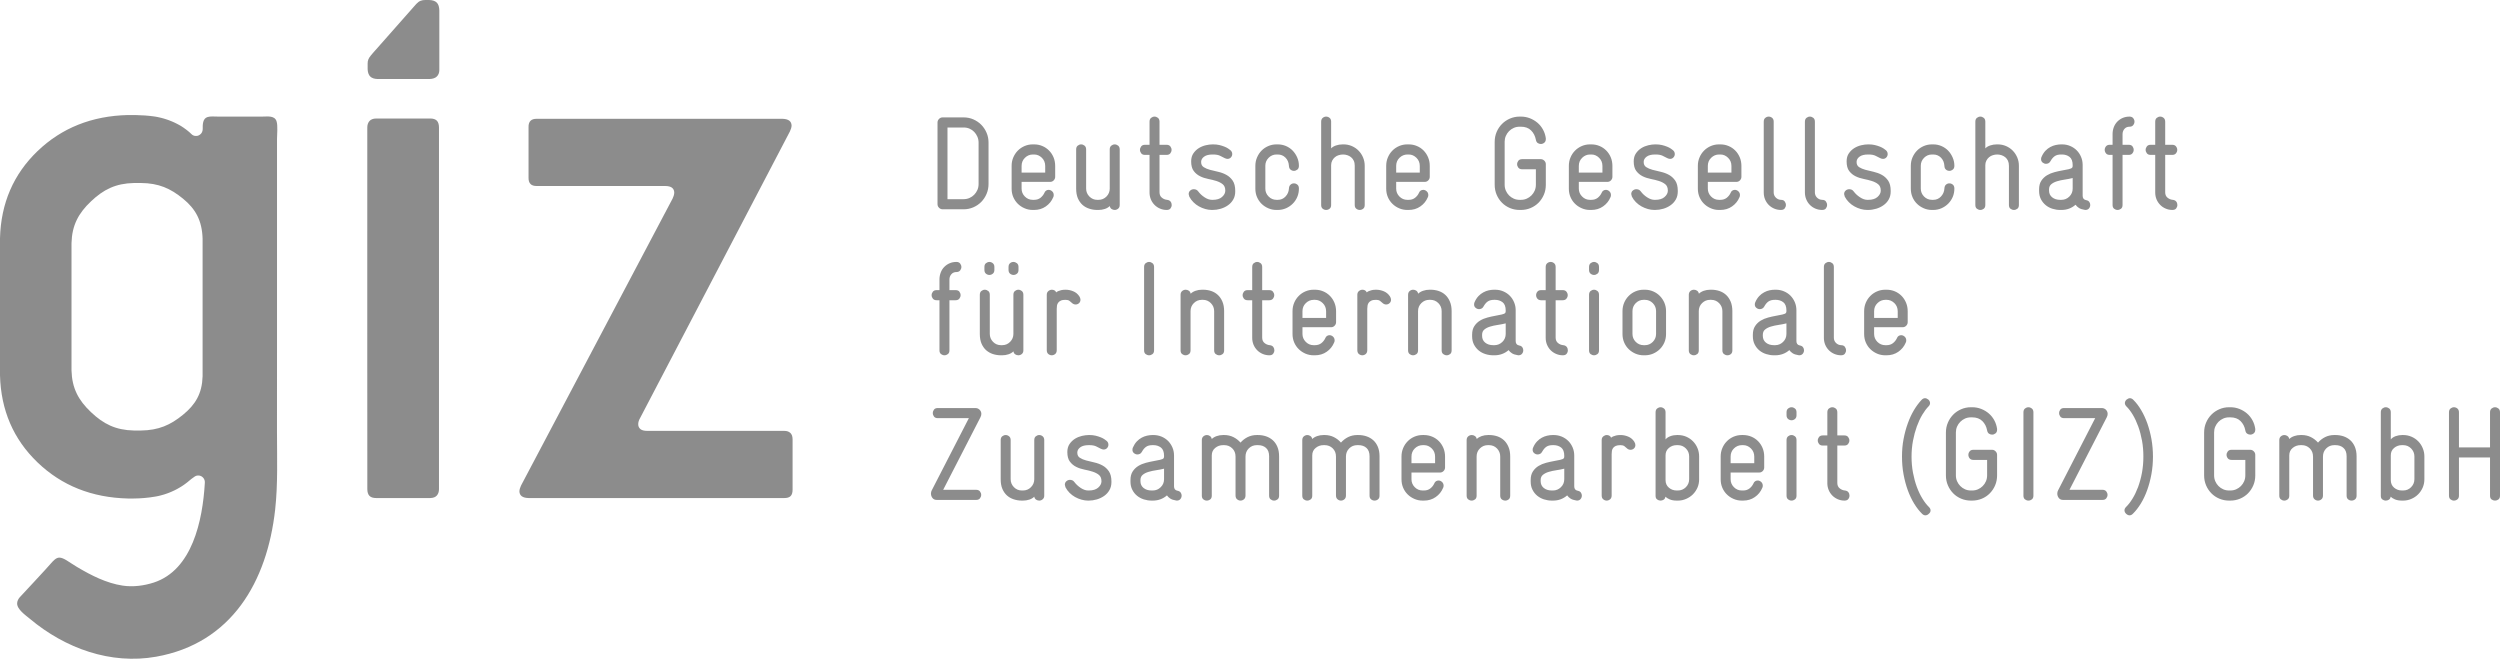 <?xml version="1.0" encoding="UTF-8"?> <svg xmlns="http://www.w3.org/2000/svg" width="707" height="187" viewBox="0 0 707 187" fill="none"> <path d="M55.03 134.791C54.423 135.181 53.79 135.701 53.149 136.247L52.97 136.394C52.842 136.49 52.713 136.594 52.585 136.689C52.457 136.793 52.32 136.888 52.183 136.984C52.047 137.088 51.91 137.183 51.764 137.278C51.628 137.373 51.482 137.469 51.337 137.555C51.192 137.651 51.038 137.746 50.884 137.833C50.739 137.928 50.585 138.015 50.422 138.101C50.269 138.188 50.115 138.275 49.952 138.361C49.79 138.448 49.628 138.526 49.465 138.613C49.294 138.69 49.132 138.768 48.961 138.846C48.79 138.924 48.619 139.002 48.448 139.08C48.277 139.15 48.097 139.228 47.927 139.297C47.756 139.366 47.585 139.427 47.405 139.496C47.234 139.557 47.063 139.618 46.892 139.678C46.721 139.73 46.55 139.791 46.38 139.843C46.209 139.895 46.038 139.947 45.867 139.99C45.696 140.042 45.533 140.085 45.362 140.129C45.191 140.172 45.029 140.215 44.858 140.25C44.696 140.285 44.533 140.319 44.371 140.354C44.2 140.38 44.037 140.415 43.875 140.441C41.909 140.787 39.858 140.961 37.746 140.978H36.182C25.968 140.727 17.454 137.33 10.625 130.78C3.804 124.229 0.265 116.024 0 106.155V67.347C0.265 57.478 3.804 49.272 10.625 42.722C17.454 36.18 25.968 32.775 36.182 32.532H38.191C40.123 32.567 41.926 32.697 43.602 32.931L44.089 33.009C44.26 33.044 44.422 33.07 44.593 33.104C44.764 33.139 44.935 33.174 45.106 33.217C45.277 33.252 45.448 33.295 45.627 33.338C45.798 33.382 45.969 33.425 46.149 33.477C46.32 33.529 46.499 33.581 46.67 33.633C46.85 33.685 47.02 33.746 47.2 33.806C47.38 33.867 47.55 33.928 47.73 33.988C47.91 34.057 48.08 34.127 48.251 34.196C48.431 34.265 48.602 34.335 48.764 34.404C48.935 34.473 49.106 34.551 49.269 34.629C49.431 34.707 49.593 34.785 49.756 34.863C49.918 34.941 50.072 35.019 50.234 35.106C50.388 35.184 50.542 35.27 50.696 35.357C50.841 35.435 50.995 35.522 51.141 35.608L51.277 35.695L51.465 35.816L51.653 35.946L51.85 36.068L52.029 36.198L52.209 36.328L52.388 36.458L52.568 36.579L52.739 36.718L52.91 36.847L53.072 36.977L53.235 37.107L53.397 37.246L53.551 37.376L53.705 37.515L53.85 37.653L53.995 37.783L54.141 37.922C54.141 37.922 54.269 38.052 54.431 38.164C54.534 38.225 54.611 38.269 54.688 38.303C54.807 38.355 54.919 38.39 55.047 38.416C55.166 38.442 55.295 38.45 55.431 38.45C55.56 38.45 55.688 38.442 55.807 38.416C55.936 38.39 56.047 38.346 56.166 38.303C56.278 38.251 56.38 38.191 56.483 38.121C56.585 38.052 56.679 37.974 56.765 37.887C56.85 37.801 56.927 37.705 56.996 37.61C57.064 37.506 57.124 37.393 57.167 37.281C57.218 37.168 57.252 37.047 57.278 36.925C57.303 36.795 57.329 36.666 57.329 36.535C57.312 35.262 57.286 33.52 58.705 33.096C59.551 32.844 60.586 32.966 61.432 32.966H69.86H74.356C75.672 32.966 77.655 32.636 78.202 34.274C78.613 35.487 78.339 38.026 78.339 39.325V57.434V99.813L78.331 122.072C78.331 129.419 78.621 136.845 77.809 144.166C75.527 164.571 65.466 181.909 44.174 185.713C31.284 188.009 18.437 183.356 8.488 175.03C7.274 174.016 4.744 172.309 4.847 170.559C4.889 169.943 5.18 169.372 5.582 168.912C5.582 168.912 13.839 160.066 14.437 159.295C15.027 158.636 15.847 157.692 16.762 157.692C18.061 157.7 19.42 158.931 21.779 160.335C25.797 162.726 30.105 164.918 34.686 165.611C37.584 166.053 40.738 165.646 43.516 164.736C54.312 161.192 57.303 147.372 57.927 136.542V136.36C57.927 136.29 57.927 136.23 57.919 136.169C57.91 136.1 57.902 136.039 57.893 135.978C57.876 135.918 57.859 135.857 57.842 135.797C57.825 135.736 57.808 135.675 57.782 135.623C57.756 135.563 57.731 135.511 57.705 135.459C57.679 135.407 57.645 135.355 57.611 135.303C57.577 135.251 57.543 135.199 57.5 135.155C57.466 135.112 57.423 135.069 57.38 135.025C57.337 134.982 57.295 134.939 57.252 134.904C57.209 134.861 57.158 134.826 57.107 134.791C57.055 134.757 57.004 134.722 56.953 134.696C56.902 134.67 56.85 134.644 56.791 134.618C56.739 134.592 56.679 134.575 56.62 134.557C56.56 134.532 56.5 134.523 56.44 134.506C56.38 134.497 56.32 134.488 56.252 134.48C56.192 134.471 56.132 134.471 56.064 134.471C56.004 134.471 55.936 134.471 55.876 134.48C55.816 134.488 55.748 134.497 55.688 134.506C55.628 134.523 55.568 134.532 55.508 134.557C55.449 134.575 55.397 134.592 55.337 134.618C55.286 134.644 55.081 134.757 55.03 134.791ZM57.295 106.441V67.485C57.132 62.304 55.286 59.072 51.739 56.169C48.2 53.275 44.875 51.794 39.84 51.751H37.892C32.66 51.872 29.241 53.613 25.72 56.958C22.19 60.302 20.36 63.69 20.224 68.742V104.769C20.36 109.812 22.19 113.199 25.72 116.544C29.241 119.888 32.66 121.63 37.892 121.751H39.84C44.875 121.682 48.2 120.2 51.739 117.306C55.286 114.412 57.132 111.328 57.295 106.441Z" fill="#1A1A1A" fill-opacity="0.5"></path> <path d="M224.144 138.475V124.23C224.135 123.399 223.921 122.801 223.494 122.42C223.075 122.038 222.511 121.848 221.801 121.856H183.098C182.166 121.848 181.508 121.683 181.106 121.345C180.747 121.025 180.491 120.626 180.491 120.011C180.465 119.448 180.704 118.754 180.987 118.287L223.391 37.16C223.511 36.918 223.622 36.641 223.716 36.329C223.81 36.025 223.853 35.748 223.861 35.497C223.819 34.275 222.964 33.643 221.28 33.599H151.813C150.215 33.565 149.429 34.353 149.471 35.973V50.227C149.429 51.847 150.215 52.635 151.813 52.601H188.098C188.919 52.601 189.585 52.748 190.03 53.077C190.474 53.415 190.671 53.9 190.68 54.498C190.671 54.749 190.62 55.027 190.534 55.33C190.44 55.642 190.329 55.919 190.209 56.162L147.36 137.288C147.241 137.53 147.129 137.808 147.035 138.12C146.941 138.423 146.899 138.7 146.89 138.951C146.924 140.173 147.788 140.806 149.471 140.849H221.801C222.614 140.858 223.212 140.667 223.588 140.286C223.964 139.905 224.144 139.298 224.144 138.475Z" fill="#1A1A1A" fill-opacity="0.5"></path> <path d="M103.985 19.819C104.053 20.599 104.284 21.205 104.677 21.612C105.138 22.08 105.848 22.323 106.805 22.349H121.43C122.388 22.323 123.097 22.08 123.559 21.612C123.952 21.214 124.242 20.616 124.242 19.845C124.242 19.845 124.242 19.429 124.242 19.412V2.94C124.217 1.961 123.995 1.216 123.533 0.748C123.071 0.28 122.362 0.038 121.405 0.003H120.242C119.336 0.003 118.575 0.202 117.738 1.103L105.463 14.993L104.874 15.694C104.215 16.466 103.967 17.116 103.967 17.947V19.412C103.967 19.533 103.985 19.819 103.985 19.819Z" fill="#1A1A1A" fill-opacity="0.5"></path> <path d="M124.145 36.052C124.145 35.211 123.94 34.553 123.564 34.145C123.154 33.721 122.504 33.504 121.624 33.513H106.401C105.52 33.522 104.879 33.773 104.469 34.249C104.084 34.7 103.87 35.298 103.87 36.052V36.476L103.862 94.451L103.879 138.311C103.879 139.151 104.084 139.81 104.469 140.217C104.871 140.641 105.52 140.849 106.401 140.849H121.624C122.504 140.841 123.154 140.589 123.556 140.113C123.94 139.662 124.145 139.064 124.145 138.311V36.052Z" fill="#1A1A1A" fill-opacity="0.5"></path> <path d="M707 116.598C707 116.121 706.855 115.766 706.556 115.523C706.256 115.289 705.932 115.168 705.59 115.168C705.248 115.168 704.923 115.289 704.624 115.523C704.325 115.766 704.179 116.121 704.179 116.598V126.527H695.392V116.598C695.392 116.121 695.238 115.766 694.939 115.523C694.649 115.289 694.324 115.168 693.982 115.168C693.632 115.168 693.315 115.289 693.016 115.523C692.717 115.766 692.572 116.121 692.572 116.598V140.174C692.572 140.651 692.717 141.006 693.016 141.231C693.315 141.456 693.632 141.569 693.982 141.569C694.324 141.569 694.649 141.456 694.939 141.231C695.238 141.006 695.392 140.651 695.392 140.174V129.378H704.179V140.174C704.179 140.677 704.325 141.032 704.624 141.248C704.923 141.456 705.248 141.569 705.59 141.569C705.932 141.569 706.256 141.456 706.556 141.248C706.855 141.032 707 140.677 707 140.174V116.598ZM682.793 135.521C682.793 136.396 682.477 137.15 681.861 137.774C681.246 138.398 680.494 138.71 679.605 138.71H679.272C678.425 138.71 677.69 138.45 677.058 137.921C676.425 137.393 676.117 136.674 676.117 135.746V128.771C676.117 127.896 676.425 127.195 677.058 126.675C677.69 126.146 678.425 125.886 679.272 125.886H679.605C680.494 125.886 681.246 126.198 681.861 126.822C682.477 127.446 682.793 128.2 682.793 129.075V135.521ZM685.614 129.083C685.614 128.252 685.46 127.472 685.144 126.735C684.836 125.99 684.417 125.349 683.87 124.794C683.323 124.24 682.682 123.807 681.955 123.495C681.229 123.183 680.443 123.027 679.605 123.027H679.34C678.699 123.027 678.083 123.131 677.485 123.347C676.895 123.564 676.434 123.867 676.117 124.266V116.598C676.117 116.121 675.964 115.766 675.673 115.523C675.374 115.289 675.049 115.168 674.707 115.168C674.357 115.168 674.04 115.289 673.741 115.523C673.442 115.766 673.297 116.121 673.297 116.598V140.252C673.297 140.703 673.442 141.032 673.741 141.248C674.04 141.456 674.357 141.569 674.707 141.569C675.023 141.569 675.323 141.474 675.596 141.3C675.861 141.118 676.023 140.841 676.075 140.46C676.348 140.737 676.75 140.997 677.28 141.222C677.818 141.448 678.477 141.569 679.272 141.569H679.605C680.417 141.569 681.195 141.413 681.921 141.092C682.648 140.781 683.289 140.356 683.827 139.819C684.374 139.282 684.802 138.649 685.127 137.921C685.443 137.193 685.614 136.405 685.614 135.547V129.083ZM666.442 129.04C666.442 128.018 666.271 127.117 665.954 126.354C665.63 125.592 665.194 124.968 664.638 124.474C664.082 123.989 663.441 123.625 662.732 123.382C662.005 123.148 661.253 123.027 660.467 123.027H660.133C659.185 123.027 658.33 123.226 657.552 123.607C656.774 123.997 656.099 124.517 655.535 125.167C654.962 124.517 654.287 123.997 653.509 123.607C652.731 123.226 651.868 123.027 650.928 123.027H650.594C649.953 123.027 649.346 123.131 648.782 123.33C648.209 123.529 647.748 123.807 647.406 124.153C647.329 123.781 647.158 123.495 646.885 123.313C646.611 123.122 646.329 123.027 646.038 123.027C645.662 123.027 645.329 123.157 645.03 123.399C644.739 123.651 644.585 124.006 644.585 124.457V140.174C644.585 140.651 644.739 141.006 645.03 141.231C645.329 141.456 645.645 141.569 645.996 141.569C646.346 141.569 646.662 141.456 646.961 141.231C647.261 141.006 647.406 140.651 647.406 140.174V128.78C647.406 127.905 647.722 127.203 648.372 126.675C649.013 126.146 649.757 125.886 650.594 125.886H650.928C651.825 125.886 652.577 126.189 653.193 126.787C653.808 127.394 654.124 128.165 654.124 129.118V140.096C654.124 140.599 654.27 140.971 654.569 141.205C654.859 141.448 655.184 141.569 655.535 141.569C655.877 141.569 656.201 141.448 656.492 141.205C656.791 140.971 656.937 140.599 656.937 140.096V129.118C656.937 128.191 657.244 127.42 657.868 126.805C658.484 126.189 659.244 125.886 660.133 125.886H660.467C661.407 125.886 662.159 126.146 662.74 126.675C663.33 127.203 663.621 127.992 663.621 129.04V140.174C663.621 140.651 663.766 141.006 664.065 141.231C664.356 141.456 664.681 141.569 665.031 141.569C665.373 141.569 665.698 141.456 665.988 141.231C666.288 141.006 666.442 140.651 666.442 140.174V129.04ZM637.79 128.633C637.79 128.252 637.653 127.922 637.371 127.636C637.08 127.342 636.756 127.203 636.388 127.203H631.08C630.61 127.203 630.259 127.35 630.02 127.654C629.789 127.957 629.67 128.278 629.67 128.633C629.67 128.979 629.789 129.309 630.02 129.612C630.259 129.907 630.61 130.062 631.08 130.062H634.978V134.438C634.978 135.036 634.867 135.599 634.644 136.11C634.414 136.622 634.114 137.072 633.738 137.453C633.345 137.843 632.901 138.147 632.396 138.372C631.892 138.597 631.336 138.71 630.747 138.71H630.371C629.781 138.71 629.225 138.597 628.729 138.372C628.216 138.147 627.772 137.843 627.387 137.453C627.003 137.063 626.704 136.613 626.481 136.102C626.259 135.59 626.148 135.027 626.148 134.429V122.264C626.148 121.693 626.259 121.147 626.481 120.635C626.704 120.124 627.003 119.674 627.387 119.284C627.772 118.894 628.216 118.591 628.729 118.365C629.225 118.14 629.781 118.027 630.371 118.027H630.747C631.96 118.027 632.918 118.374 633.627 119.076C634.328 119.778 634.781 120.661 634.978 121.71C635.046 122.134 635.226 122.446 635.491 122.637C635.764 122.819 636.063 122.914 636.388 122.914C636.73 122.914 637.055 122.793 637.345 122.559C637.645 122.316 637.79 121.978 637.79 121.519V121.294C637.67 120.419 637.405 119.604 636.995 118.851C636.585 118.097 636.063 117.456 635.439 116.918C634.807 116.381 634.089 115.948 633.285 115.636C632.482 115.324 631.636 115.168 630.747 115.168H630.371C629.413 115.168 628.49 115.359 627.627 115.731C626.763 116.113 626.02 116.615 625.387 117.256C624.755 117.897 624.25 118.643 623.883 119.509C623.515 120.376 623.327 121.311 623.327 122.316V134.464C623.327 135.46 623.515 136.396 623.883 137.263C624.25 138.129 624.755 138.874 625.387 139.515C626.02 140.157 626.763 140.659 627.627 141.023C628.49 141.387 629.413 141.569 630.371 141.569H630.747C631.712 141.569 632.627 141.387 633.49 141.023C634.354 140.659 635.106 140.157 635.738 139.515C636.362 138.874 636.867 138.129 637.234 137.263C637.61 136.396 637.79 135.46 637.79 134.464V128.633ZM608.437 124.214C608.147 122.62 607.753 121.129 607.266 119.734C606.77 118.348 606.181 117.083 605.497 115.939C604.822 114.796 604.087 113.842 603.292 113.063C603.001 112.759 602.676 112.612 602.326 112.612C602.035 112.612 601.71 112.751 601.368 113.028C601.069 113.323 600.915 113.652 600.915 113.998C600.915 114.328 601.061 114.631 601.326 114.908C601.967 115.532 602.582 116.338 603.163 117.308C603.745 118.287 604.257 119.396 604.702 120.618C605.146 121.849 605.497 123.183 605.762 124.621C606.027 126.068 606.147 127.567 606.147 129.118C606.147 130.721 606.01 132.255 605.745 133.71C605.471 135.157 605.104 136.5 604.651 137.731C604.189 138.961 603.668 140.053 603.069 141.023C602.48 141.985 601.856 142.782 601.215 143.406C600.95 143.683 600.804 143.986 600.804 144.316C600.804 144.662 600.958 144.991 601.257 145.286C601.574 145.589 601.907 145.737 602.257 145.737C602.582 145.737 602.881 145.589 603.18 145.286C603.975 144.515 604.711 143.562 605.411 142.435C606.104 141.3 606.702 140.044 607.206 138.649C607.711 137.263 608.112 135.755 608.412 134.143C608.711 132.523 608.856 130.851 608.856 129.118C608.856 127.437 608.711 125.808 608.437 124.214ZM595.659 138.97C595.419 138.675 595.069 138.519 594.599 138.519H585.248L595.787 118.027C595.958 117.698 596.043 117.378 596.043 117.048C596.043 116.598 595.881 116.208 595.565 115.879C595.24 115.558 594.838 115.393 594.334 115.393H583.726C583.239 115.393 582.871 115.541 582.649 115.844C582.427 116.147 582.316 116.468 582.316 116.823C582.316 117.178 582.427 117.499 582.649 117.802C582.871 118.097 583.239 118.253 583.726 118.253H592.522L582.025 138.675C581.871 138.944 581.803 139.247 581.803 139.576C581.803 140.053 581.94 140.469 582.23 140.833C582.512 141.196 582.914 141.378 583.427 141.378H594.599C595.069 141.378 595.419 141.231 595.659 140.928C595.889 140.625 596.009 140.304 596.009 139.949C596.009 139.602 595.889 139.273 595.659 138.97ZM575.05 116.598C575.05 116.121 574.896 115.766 574.606 115.523C574.307 115.289 573.99 115.168 573.64 115.168C573.289 115.168 572.973 115.289 572.674 115.523C572.375 115.766 572.229 116.121 572.229 116.598V140.174C572.229 140.651 572.375 141.006 572.674 141.231C572.973 141.456 573.289 141.569 573.64 141.569C573.99 141.569 574.307 141.456 574.606 141.231C574.896 141.006 575.05 140.651 575.05 140.174V116.598ZM564.776 128.633C564.776 128.252 564.631 127.922 564.349 127.636C564.066 127.342 563.742 127.203 563.366 127.203H558.066C557.587 127.203 557.237 127.35 557.006 127.654C556.767 127.957 556.656 128.278 556.656 128.633C556.656 128.979 556.767 129.309 557.006 129.612C557.237 129.907 557.587 130.062 558.066 130.062H561.955V134.438C561.955 135.036 561.844 135.599 561.622 136.11C561.4 136.622 561.1 137.072 560.716 137.453C560.331 137.843 559.887 138.147 559.382 138.372C558.87 138.597 558.322 138.71 557.724 138.71H557.357C556.767 138.71 556.211 138.597 555.707 138.372C555.203 138.147 554.758 137.843 554.373 137.453C553.989 137.063 553.681 136.613 553.459 136.102C553.237 135.59 553.126 135.027 553.126 134.429V122.264C553.126 121.693 553.237 121.147 553.459 120.635C553.681 120.124 553.989 119.674 554.373 119.284C554.758 118.894 555.203 118.591 555.707 118.365C556.211 118.14 556.767 118.027 557.357 118.027H557.724C558.938 118.027 559.904 118.374 560.605 119.076C561.314 119.778 561.759 120.661 561.955 121.71C562.032 122.134 562.203 122.446 562.477 122.637C562.75 122.819 563.049 122.914 563.366 122.914C563.716 122.914 564.032 122.793 564.331 122.559C564.631 122.316 564.776 121.978 564.776 121.519V121.294C564.656 120.419 564.391 119.604 563.981 118.851C563.571 118.097 563.058 117.456 562.425 116.918C561.793 116.381 561.075 115.948 560.271 115.636C559.468 115.324 558.622 115.168 557.724 115.168H557.357C556.391 115.168 555.476 115.359 554.613 115.731C553.75 116.113 552.997 116.615 552.373 117.256C551.741 117.897 551.236 118.643 550.869 119.509C550.493 120.376 550.305 121.311 550.305 122.316V134.464C550.305 135.46 550.493 136.396 550.869 137.263C551.236 138.129 551.741 138.874 552.373 139.515C552.997 140.157 553.75 140.659 554.613 141.023C555.476 141.387 556.391 141.569 557.357 141.569H557.724C558.69 141.569 559.613 141.387 560.476 141.023C561.34 140.659 562.092 140.157 562.716 139.515C563.348 138.874 563.853 138.129 564.22 137.263C564.588 136.396 564.776 135.46 564.776 134.464V128.633ZM543.672 141.023C543.074 140.053 542.544 138.961 542.091 137.731C541.638 136.5 541.27 135.157 540.996 133.71C540.723 132.255 540.586 130.721 540.586 129.118C540.586 127.567 540.723 126.068 540.996 124.621C541.27 123.183 541.629 121.849 542.073 120.618C542.518 119.396 543.031 118.287 543.612 117.308C544.193 116.338 544.792 115.532 545.407 114.908C545.681 114.631 545.817 114.328 545.817 113.998C545.817 113.652 545.663 113.323 545.373 113.028C545.022 112.751 544.706 112.612 544.407 112.612C544.056 112.612 543.74 112.759 543.45 113.063C542.68 113.868 541.954 114.839 541.27 115.974C540.595 117.118 540.005 118.374 539.518 119.752C539.013 121.138 538.62 122.611 538.321 124.197C538.022 125.774 537.885 127.411 537.885 129.118C537.885 130.851 538.022 132.523 538.321 134.143C538.62 135.755 539.022 137.263 539.526 138.649C540.039 140.044 540.637 141.3 541.33 142.435C542.022 143.562 542.766 144.515 543.552 145.286C543.851 145.589 544.159 145.737 544.475 145.737C544.86 145.737 545.185 145.589 545.484 145.286C545.8 145.035 545.963 144.723 545.963 144.35C545.963 144.021 545.817 143.709 545.527 143.406C544.877 142.782 544.253 141.985 543.672 141.023ZM522.722 139.204C522.516 138.926 522.183 138.762 521.739 138.71C521.174 138.658 520.67 138.45 520.243 138.086C519.807 137.731 519.593 137.219 519.593 136.57V125.999H521.593C522.063 125.999 522.414 125.852 522.653 125.548C522.884 125.245 523.004 124.924 523.004 124.569C523.004 124.214 522.884 123.893 522.653 123.59C522.414 123.287 522.063 123.14 521.593 123.14H519.593V116.598C519.593 116.121 519.439 115.766 519.149 115.523C518.85 115.289 518.525 115.168 518.183 115.168C517.832 115.168 517.516 115.289 517.217 115.523C516.918 115.766 516.772 116.121 516.772 116.598V123.14H515.473C515.003 123.14 514.653 123.287 514.413 123.59C514.183 123.893 514.063 124.214 514.063 124.569C514.063 124.924 514.183 125.245 514.413 125.548C514.653 125.852 515.003 125.999 515.473 125.999H516.772V136.639C516.772 137.315 516.892 137.956 517.14 138.554C517.388 139.16 517.738 139.689 518.183 140.139C518.627 140.59 519.149 140.936 519.738 141.188C520.328 141.439 520.961 141.569 521.628 141.569C522.123 141.569 522.482 141.422 522.704 141.127C522.927 140.833 523.038 140.512 523.038 140.157C523.038 139.801 522.935 139.481 522.722 139.204ZM508.054 124.457C508.054 123.98 507.909 123.625 507.609 123.382C507.31 123.148 506.994 123.027 506.643 123.027C506.302 123.027 505.977 123.148 505.678 123.382C505.387 123.625 505.233 123.98 505.233 124.457V140.174C505.233 140.651 505.387 141.006 505.678 141.231C505.977 141.456 506.302 141.569 506.643 141.569C506.994 141.569 507.31 141.456 507.609 141.231C507.909 141.006 508.054 140.651 508.054 140.174V124.457ZM508.054 116.598C508.054 116.121 507.909 115.766 507.609 115.523C507.31 115.289 506.994 115.168 506.643 115.168C506.302 115.168 505.977 115.289 505.678 115.523C505.387 115.766 505.233 116.121 505.233 116.598V117.421C505.233 117.897 505.387 118.261 505.678 118.495C505.977 118.738 506.302 118.851 506.643 118.851C506.994 118.851 507.31 118.738 507.609 118.495C507.909 118.261 508.054 117.897 508.054 117.421V116.598ZM496.104 130.998H489.42V129.109C489.42 128.2 489.736 127.428 490.369 126.813C491.001 126.198 491.745 125.886 492.617 125.886H492.984C493.805 125.886 494.523 126.198 495.155 126.813C495.788 127.428 496.104 128.208 496.104 129.144V130.998ZM498.916 129.118C498.916 128.243 498.763 127.437 498.455 126.692C498.147 125.955 497.72 125.306 497.181 124.76C496.634 124.205 495.993 123.781 495.267 123.477C494.54 123.183 493.762 123.027 492.95 123.027H492.574C491.762 123.027 490.993 123.183 490.258 123.495C489.531 123.807 488.89 124.24 488.352 124.794C487.805 125.349 487.377 125.99 487.069 126.735C486.762 127.472 486.608 128.252 486.608 129.083V135.547C486.608 136.405 486.762 137.193 487.069 137.921C487.377 138.649 487.805 139.282 488.352 139.819C488.89 140.356 489.531 140.781 490.258 141.092C490.993 141.413 491.762 141.569 492.574 141.569H492.95C494.207 141.569 495.318 141.24 496.267 140.573C497.224 139.914 497.916 139.056 498.361 137.991C498.463 137.817 498.515 137.609 498.515 137.358C498.515 136.925 498.361 136.578 498.07 136.301C497.771 136.024 497.438 135.885 497.07 135.885C496.822 135.885 496.583 135.954 496.361 136.093C496.138 136.232 495.967 136.466 495.839 136.795C495.591 137.315 495.232 137.765 494.745 138.146C494.267 138.519 493.668 138.71 492.95 138.71H492.574C491.711 138.71 490.967 138.398 490.352 137.774C489.736 137.15 489.42 136.405 489.42 135.538V133.632H497.515C497.908 133.632 498.241 133.485 498.515 133.199C498.788 132.913 498.916 132.575 498.916 132.203V129.118ZM477.693 135.521C477.693 136.396 477.385 137.15 476.77 137.774C476.146 138.398 475.393 138.71 474.504 138.71H474.171C473.325 138.71 472.59 138.45 471.966 137.921C471.333 137.393 471.017 136.674 471.017 135.746V128.771C471.017 127.896 471.333 127.195 471.966 126.675C472.59 126.146 473.325 125.886 474.171 125.886H474.504C475.393 125.886 476.146 126.198 476.77 126.822C477.385 127.446 477.693 128.2 477.693 129.075V135.521ZM480.513 129.083C480.513 128.252 480.36 127.472 480.052 126.735C479.744 125.99 479.317 125.349 478.77 124.794C478.223 124.24 477.59 123.807 476.864 123.495C476.128 123.183 475.342 123.027 474.504 123.027H474.248C473.598 123.027 472.983 123.131 472.393 123.347C471.795 123.564 471.342 123.867 471.017 124.266V116.598C471.017 116.121 470.872 115.766 470.572 115.523C470.273 115.289 469.957 115.168 469.607 115.168C469.265 115.168 468.94 115.289 468.641 115.523C468.35 115.766 468.196 116.121 468.196 116.598V140.252C468.196 140.703 468.35 141.032 468.641 141.248C468.94 141.456 469.265 141.569 469.607 141.569C469.931 141.569 470.222 141.474 470.496 141.3C470.769 141.118 470.931 140.841 470.983 140.46C471.248 140.737 471.649 140.997 472.188 141.222C472.718 141.448 473.376 141.569 474.171 141.569H474.504C475.316 141.569 476.094 141.413 476.821 141.092C477.556 140.781 478.188 140.356 478.735 139.819C479.274 139.282 479.71 138.649 480.035 137.921C480.351 137.193 480.513 136.405 480.513 135.547V129.083ZM462.153 124.872C461.709 124.214 461.136 123.746 460.426 123.46C459.726 123.174 459.016 123.027 458.298 123.027C457.802 123.027 457.392 123.062 457.076 123.14C456.751 123.217 456.477 123.304 456.255 123.399C455.982 123.503 455.777 123.633 455.623 123.781C455.503 123.503 455.332 123.313 455.11 123.2C454.888 123.088 454.648 123.027 454.4 123.027C454.058 123.027 453.725 123.157 453.417 123.399C453.11 123.651 452.956 124.006 452.956 124.457V140.096C452.956 140.599 453.101 140.971 453.4 141.205C453.699 141.448 454.016 141.569 454.366 141.569C454.708 141.569 455.033 141.448 455.332 141.205C455.623 140.971 455.777 140.599 455.777 140.096V128.408C455.777 128.104 455.802 127.801 455.845 127.498C455.896 127.203 456.007 126.935 456.178 126.692C456.358 126.458 456.606 126.259 456.922 126.111C457.247 125.964 457.691 125.886 458.264 125.886C458.725 125.886 459.093 125.981 459.358 126.163C459.614 126.354 459.82 126.527 459.965 126.675C460.315 127.03 460.691 127.203 461.119 127.203C461.486 127.203 461.811 127.073 462.085 126.822C462.35 126.579 462.486 126.25 462.486 125.852C462.486 125.548 462.375 125.219 462.153 124.872ZM442.374 135.512C442.374 136.414 442.058 137.176 441.425 137.783C440.801 138.398 440.049 138.71 439.186 138.71H438.852C437.912 138.71 437.151 138.467 436.57 137.991C435.989 137.514 435.698 136.881 435.698 136.076V135.772C435.698 135.123 435.912 134.62 436.348 134.273C436.784 133.918 437.331 133.641 437.997 133.442C438.664 133.242 439.391 133.086 440.169 132.974C440.946 132.861 441.681 132.714 442.374 132.541V135.512ZM447.066 139.29C446.887 139.03 446.579 138.857 446.16 138.779C445.519 138.658 445.195 138.242 445.195 137.54V128.823C445.195 128.018 445.049 127.264 444.75 126.562C444.451 125.86 444.049 125.245 443.528 124.716C443.006 124.197 442.391 123.781 441.673 123.477C440.955 123.183 440.186 123.027 439.374 123.027H439.109C438.613 123.027 438.109 123.088 437.587 123.2C437.074 123.313 436.561 123.495 436.066 123.763C435.57 124.023 435.108 124.379 434.681 124.829C434.245 125.28 433.877 125.852 433.587 126.527C433.484 126.701 433.433 126.926 433.433 127.203C433.433 127.602 433.587 127.922 433.877 128.156C434.177 128.399 434.501 128.52 434.843 128.52C435.091 128.52 435.322 128.46 435.553 128.347C435.775 128.234 435.955 128.044 436.108 127.766C436.45 127.143 436.852 126.666 437.297 126.354C437.741 126.042 438.348 125.886 439.109 125.886H439.374C440.186 125.886 440.887 126.111 441.485 126.562C442.075 127.013 442.374 127.801 442.374 128.927C442.374 129.031 442.365 129.144 442.357 129.274C442.348 129.395 442.314 129.499 442.263 129.569C442.117 129.768 441.775 129.924 441.246 130.036C440.716 130.149 440.1 130.27 439.408 130.4C438.715 130.522 437.989 130.686 437.22 130.886C436.45 131.085 435.749 131.379 435.1 131.769C434.459 132.159 433.929 132.671 433.51 133.312C433.091 133.953 432.877 134.759 432.877 135.738V136.188C432.877 137.063 433.048 137.843 433.399 138.519C433.741 139.195 434.194 139.758 434.749 140.209C435.305 140.659 435.946 141.006 436.664 141.231C437.382 141.456 438.109 141.569 438.852 141.569H439.186C440.741 141.569 442.075 141.075 443.194 140.096C443.442 140.451 443.759 140.755 444.16 141.006C444.553 141.257 445.075 141.43 445.716 141.526C445.742 141.552 445.827 141.569 445.972 141.569C446.417 141.569 446.759 141.422 446.99 141.136C447.229 140.85 447.349 140.512 447.349 140.139C447.349 139.836 447.255 139.559 447.066 139.29ZM427.082 129.083C427.082 128.052 426.928 127.16 426.603 126.397C426.279 125.626 425.851 124.994 425.304 124.491C424.757 123.989 424.125 123.625 423.415 123.382C422.697 123.148 421.936 123.027 421.15 123.027H420.817C420.176 123.027 419.569 123.131 418.996 123.33C418.432 123.529 417.97 123.807 417.628 124.153C417.552 123.781 417.381 123.495 417.107 123.313C416.833 123.122 416.534 123.027 416.218 123.027C415.842 123.027 415.509 123.157 415.209 123.399C414.919 123.651 414.765 124.006 414.765 124.457V140.174C414.765 140.651 414.919 141.006 415.209 141.231C415.509 141.456 415.833 141.569 416.175 141.569C416.526 141.569 416.842 141.456 417.141 141.231C417.44 141.006 417.586 140.651 417.586 140.174V129.083C417.586 128.182 417.902 127.42 418.526 126.805C419.158 126.189 419.902 125.886 420.765 125.886H421.09C421.979 125.886 422.731 126.198 423.347 126.822C423.954 127.454 424.261 128.208 424.261 129.083V140.174C424.261 140.651 424.415 141.006 424.714 141.231C425.014 141.456 425.347 141.569 425.697 141.569C426.048 141.569 426.364 141.456 426.655 141.231C426.937 141.006 427.082 140.651 427.082 140.174V129.083ZM405.841 130.998H399.166V129.109C399.166 128.2 399.482 127.428 400.106 126.813C400.738 126.198 401.491 125.886 402.354 125.886H402.721C403.542 125.886 404.26 126.198 404.892 126.813C405.525 127.428 405.841 128.208 405.841 129.144V130.998ZM408.662 129.118C408.662 128.243 408.5 127.437 408.192 126.692C407.884 125.955 407.457 125.306 406.918 124.76C406.371 124.205 405.739 123.781 405.004 123.477C404.277 123.183 403.499 123.027 402.687 123.027H402.311C401.499 123.027 400.73 123.183 399.995 123.495C399.268 123.807 398.627 124.24 398.089 124.794C397.541 125.349 397.114 125.99 396.806 126.735C396.499 127.472 396.345 128.252 396.345 129.083V135.547C396.345 136.405 396.499 137.193 396.806 137.921C397.114 138.649 397.541 139.282 398.089 139.819C398.627 140.356 399.268 140.781 399.995 141.092C400.73 141.413 401.499 141.569 402.311 141.569H402.687C403.944 141.569 405.055 141.24 406.004 140.573C406.961 139.914 407.653 139.056 408.098 137.991C408.2 137.817 408.252 137.609 408.252 137.358C408.252 136.925 408.098 136.578 407.807 136.301C407.508 136.024 407.175 135.885 406.807 135.885C406.559 135.885 406.32 135.954 406.098 136.093C405.875 136.232 405.704 136.466 405.576 136.795C405.337 137.315 404.969 137.765 404.482 138.146C404.004 138.519 403.405 138.71 402.687 138.71H402.311C401.448 138.71 400.704 138.398 400.089 137.774C399.473 137.15 399.166 136.405 399.166 135.538V133.632H407.252C407.645 133.632 407.978 133.485 408.252 133.199C408.525 132.913 408.662 132.575 408.662 132.203V129.118ZM390.131 129.04C390.131 128.018 389.968 127.117 389.652 126.354C389.327 125.592 388.891 124.968 388.336 124.474C387.78 123.989 387.139 123.625 386.421 123.382C385.703 123.148 384.951 123.027 384.164 123.027H383.831C382.891 123.027 382.028 123.226 381.25 123.607C380.472 123.997 379.797 124.517 379.224 125.167C378.66 124.517 377.985 123.997 377.207 123.607C376.429 123.226 375.566 123.027 374.625 123.027H374.292C373.651 123.027 373.044 123.131 372.48 123.33C371.907 123.529 371.446 123.807 371.104 124.153C371.027 123.781 370.856 123.495 370.582 123.313C370.309 123.122 370.027 123.027 369.727 123.027C369.36 123.027 369.027 123.157 368.727 123.399C368.428 123.651 368.283 124.006 368.283 124.457V140.174C368.283 140.651 368.428 141.006 368.727 141.231C369.027 141.456 369.343 141.569 369.693 141.569C370.035 141.569 370.36 141.456 370.659 141.231C370.958 141.006 371.104 140.651 371.104 140.174V128.78C371.104 127.905 371.42 127.203 372.07 126.675C372.711 126.146 373.454 125.886 374.292 125.886H374.625C375.514 125.886 376.275 126.189 376.89 126.787C377.506 127.394 377.814 128.165 377.814 129.118V140.096C377.814 140.599 377.967 140.971 378.267 141.205C378.557 141.448 378.882 141.569 379.224 141.569C379.574 141.569 379.899 141.448 380.19 141.205C380.489 140.971 380.634 140.599 380.634 140.096V129.118C380.634 128.191 380.942 127.42 381.566 126.805C382.181 126.189 382.934 125.886 383.831 125.886H384.164C385.096 125.886 385.865 126.146 386.438 126.675C387.019 127.203 387.31 127.992 387.31 129.04V140.174C387.31 140.651 387.464 141.006 387.763 141.231C388.054 141.456 388.378 141.569 388.72 141.569C389.071 141.569 389.396 141.456 389.686 141.231C389.985 141.006 390.131 140.651 390.131 140.174V129.04ZM361.727 129.04C361.727 128.018 361.564 127.117 361.24 126.354C360.923 125.592 360.479 124.968 359.923 124.474C359.368 123.989 358.735 123.625 358.017 123.382C357.299 123.148 356.547 123.027 355.752 123.027H355.419C354.479 123.027 353.624 123.226 352.837 123.607C352.06 123.997 351.384 124.517 350.82 125.167C350.247 124.517 349.581 123.997 348.794 123.607C348.016 123.226 347.162 123.027 346.221 123.027H345.888C345.239 123.027 344.632 123.131 344.067 123.33C343.495 123.529 343.042 123.807 342.691 124.153C342.623 123.781 342.443 123.495 342.178 123.313C341.905 123.122 341.623 123.027 341.324 123.027C340.948 123.027 340.614 123.157 340.324 123.399C340.024 123.651 339.879 124.006 339.879 124.457V140.174C339.879 140.651 340.024 141.006 340.324 141.231C340.614 141.456 340.939 141.569 341.281 141.569C341.631 141.569 341.956 141.456 342.247 141.231C342.546 141.006 342.691 140.651 342.691 140.174V128.78C342.691 127.905 343.016 127.203 343.657 126.675C344.298 126.146 345.042 125.886 345.888 125.886H346.221C347.11 125.886 347.863 126.189 348.478 126.787C349.102 127.394 349.41 128.165 349.41 129.118V140.096C349.41 140.599 349.555 140.971 349.854 141.205C350.153 141.448 350.47 141.569 350.82 141.569C351.162 141.569 351.487 141.448 351.786 141.205C352.077 140.971 352.23 140.599 352.23 140.096V129.118C352.23 128.191 352.538 127.42 353.154 126.805C353.778 126.189 354.53 125.886 355.419 125.886H355.752C356.692 125.886 357.453 126.146 358.034 126.675C358.616 127.203 358.906 127.992 358.906 129.04V140.174C358.906 140.651 359.051 141.006 359.351 141.231C359.65 141.456 359.966 141.569 360.317 141.569C360.658 141.569 360.983 141.456 361.282 141.231C361.582 141.006 361.727 140.651 361.727 140.174V129.04ZM329.195 135.512C329.195 136.414 328.878 137.176 328.246 137.783C327.622 138.398 326.87 138.71 326.006 138.71H325.673C324.733 138.71 323.972 138.467 323.391 137.991C322.81 137.514 322.519 136.881 322.519 136.076V135.772C322.519 135.123 322.733 134.62 323.169 134.273C323.596 133.918 324.151 133.641 324.818 133.442C325.485 133.242 326.211 133.086 326.989 132.974C327.767 132.861 328.502 132.714 329.195 132.541V135.512ZM333.887 139.29C333.699 139.03 333.4 138.857 332.981 138.779C332.332 138.658 332.015 138.242 332.015 137.54V128.823C332.015 128.018 331.87 127.264 331.571 126.562C331.272 125.86 330.861 125.245 330.349 124.716C329.827 124.197 329.212 123.781 328.494 123.477C327.776 123.183 327.006 123.027 326.194 123.027H325.929C325.434 123.027 324.929 123.088 324.408 123.2C323.887 123.313 323.382 123.495 322.886 123.763C322.391 124.023 321.929 124.379 321.502 124.829C321.066 125.28 320.698 125.852 320.399 126.527C320.305 126.701 320.254 126.926 320.254 127.203C320.254 127.602 320.399 127.922 320.698 128.156C320.997 128.399 321.322 128.52 321.664 128.52C321.912 128.52 322.143 128.46 322.374 128.347C322.596 128.234 322.775 128.044 322.929 127.766C323.271 127.143 323.664 126.666 324.117 126.354C324.562 126.042 325.16 125.886 325.929 125.886H326.194C327.006 125.886 327.707 126.111 328.306 126.562C328.895 127.013 329.195 127.801 329.195 128.927C329.195 129.031 329.186 129.144 329.178 129.274C329.16 129.395 329.135 129.499 329.083 129.569C328.938 129.768 328.596 129.924 328.066 130.036C327.528 130.149 326.921 130.27 326.229 130.4C325.536 130.522 324.801 130.686 324.04 130.886C323.271 131.085 322.57 131.379 321.921 131.769C321.28 132.159 320.75 132.671 320.331 133.312C319.912 133.953 319.698 134.759 319.698 135.738V136.188C319.698 137.063 319.869 137.843 320.22 138.519C320.561 139.195 321.015 139.758 321.57 140.209C322.126 140.659 322.767 141.006 323.485 141.231C324.203 141.456 324.929 141.569 325.673 141.569H326.006C327.562 141.569 328.895 141.075 330.015 140.096C330.255 140.451 330.579 140.755 330.973 141.006C331.374 141.257 331.887 141.43 332.537 141.526C332.562 141.552 332.648 141.569 332.793 141.569C333.238 141.569 333.58 141.422 333.81 141.136C334.05 140.85 334.169 140.512 334.169 140.139C334.169 139.836 334.075 139.559 333.887 139.29ZM314.313 136.162C314.313 134.941 314.065 133.979 313.587 133.277C313.099 132.575 312.51 132.029 311.809 131.648C311.099 131.258 310.33 130.972 309.484 130.782C308.646 130.591 307.877 130.409 307.167 130.218C306.466 130.028 305.868 129.777 305.389 129.465C304.902 129.153 304.663 128.676 304.663 128.026V127.914C304.689 127.359 304.971 126.883 305.518 126.484C306.065 126.085 306.851 125.886 307.894 125.886H308.039C308.877 125.886 309.535 126.007 310.005 126.241C310.475 126.484 310.911 126.701 311.304 126.9C311.604 127.047 311.869 127.125 312.116 127.125C312.518 127.125 312.834 126.987 313.082 126.709C313.33 126.441 313.458 126.12 313.458 125.774C313.458 125.314 313.279 124.95 312.937 124.664C312.792 124.543 312.569 124.379 312.287 124.188C312.005 123.997 311.655 123.824 311.245 123.659C310.843 123.495 310.373 123.347 309.843 123.217C309.304 123.088 308.723 123.027 308.073 123.027H307.928C307.338 123.027 306.689 123.114 305.979 123.269C305.278 123.434 304.62 123.703 304.013 124.075C303.406 124.457 302.894 124.95 302.475 125.557C302.056 126.172 301.842 126.926 301.842 127.827C301.842 129.005 302.082 129.915 302.569 130.548C303.047 131.189 303.646 131.683 304.347 132.029C305.056 132.385 305.825 132.636 306.663 132.8C307.509 132.965 308.279 133.156 308.988 133.381C309.689 133.606 310.287 133.91 310.766 134.299C311.245 134.689 311.492 135.279 311.492 136.084V136.197C311.467 136.821 311.151 137.393 310.544 137.921C309.937 138.441 309.065 138.71 307.928 138.71H307.74C307.048 138.71 306.347 138.467 305.629 137.991C304.911 137.514 304.321 136.968 303.851 136.344C303.671 136.093 303.475 135.92 303.253 135.833C303.03 135.746 302.808 135.703 302.586 135.703C302.218 135.703 301.885 135.824 301.586 136.076C301.287 136.327 301.141 136.665 301.141 137.089C301.141 137.193 301.201 137.427 301.321 137.809C301.62 138.38 302.005 138.909 302.475 139.377C302.945 139.845 303.466 140.243 304.03 140.555C304.603 140.876 305.201 141.118 305.834 141.3C306.466 141.474 307.073 141.569 307.672 141.569H307.894C308.655 141.569 309.424 141.456 310.193 141.231C310.954 141.006 311.646 140.677 312.27 140.235C312.886 139.793 313.381 139.256 313.749 138.606C314.125 137.956 314.313 137.193 314.313 136.31V136.162ZM295.312 124.457C295.312 123.98 295.158 123.625 294.859 123.382C294.568 123.148 294.243 123.027 293.901 123.027C293.551 123.027 293.235 123.148 292.936 123.382C292.636 123.625 292.491 123.98 292.491 124.457V135.521C292.491 136.396 292.175 137.15 291.559 137.774C290.944 138.398 290.192 138.71 289.294 138.71H288.961C288.098 138.71 287.354 138.398 286.739 137.774C286.123 137.15 285.815 136.396 285.815 135.521V124.457C285.815 123.98 285.662 123.625 285.362 123.382C285.072 123.148 284.747 123.027 284.405 123.027C284.055 123.027 283.738 123.148 283.439 123.382C283.14 123.625 282.995 123.98 282.995 124.457V135.547C282.995 136.604 283.149 137.505 283.473 138.259C283.798 139.013 284.226 139.628 284.773 140.122C285.32 140.607 285.952 140.971 286.679 141.205C287.414 141.448 288.174 141.569 288.961 141.569H289.294C289.944 141.569 290.551 141.474 291.115 141.283C291.688 141.092 292.141 140.815 292.491 140.46C292.559 140.841 292.739 141.118 293.004 141.3C293.277 141.474 293.577 141.569 293.901 141.569C294.243 141.569 294.568 141.448 294.859 141.205C295.158 140.971 295.312 140.625 295.312 140.174V124.457ZM277.131 138.97C276.9 138.675 276.541 138.519 276.071 138.519H266.729L277.259 118.027C277.43 117.698 277.524 117.378 277.524 117.048C277.524 116.598 277.362 116.208 277.037 115.879C276.721 115.558 276.31 115.393 275.815 115.393H265.207C264.711 115.393 264.352 115.541 264.13 115.844C263.908 116.147 263.797 116.468 263.797 116.823C263.797 117.178 263.908 117.499 264.13 117.802C264.352 118.097 264.711 118.253 265.207 118.253H273.994L263.497 138.675C263.352 138.944 263.275 139.247 263.275 139.576C263.275 140.053 263.421 140.469 263.703 140.833C263.985 141.196 264.386 141.378 264.908 141.378H276.071C276.541 141.378 276.9 141.231 277.131 140.928C277.362 140.625 277.481 140.304 277.481 139.949C277.481 139.602 277.362 139.273 277.131 138.97Z" fill="#1A1A1A" fill-opacity="0.5"></path> <path d="M536.676 89.905H530V88.008C530 87.098 530.316 86.335 530.949 85.72C531.581 85.105 532.325 84.793 533.188 84.793H533.556C534.376 84.793 535.094 85.105 535.735 85.72C536.359 86.335 536.676 87.115 536.676 88.051V89.905ZM539.496 88.025C539.496 87.15 539.342 86.344 539.026 85.599C538.718 84.862 538.3 84.213 537.753 83.667C537.206 83.112 536.573 82.688 535.846 82.384C535.111 82.081 534.342 81.934 533.521 81.934H533.154C532.333 81.934 531.564 82.09 530.838 82.402C530.102 82.714 529.47 83.147 528.923 83.701C528.376 84.256 527.948 84.897 527.641 85.634C527.333 86.379 527.179 87.159 527.179 87.99V94.454C527.179 95.312 527.333 96.1 527.641 96.828C527.948 97.556 528.376 98.189 528.923 98.726C529.47 99.263 530.102 99.688 530.838 100.008C531.564 100.32 532.333 100.476 533.154 100.476H533.521C534.787 100.476 535.889 100.147 536.847 99.48C537.795 98.821 538.496 97.963 538.941 96.897C539.035 96.724 539.086 96.516 539.086 96.265C539.086 95.832 538.941 95.485 538.642 95.208C538.342 94.931 538.009 94.792 537.641 94.792C537.394 94.792 537.154 94.861 536.932 95C536.71 95.139 536.539 95.373 536.419 95.702C536.163 96.222 535.804 96.672 535.316 97.053C534.838 97.426 534.239 97.617 533.521 97.617H533.154C532.291 97.617 531.547 97.305 530.923 96.681C530.308 96.057 530 95.312 530 94.445V92.539H538.086C538.479 92.539 538.812 92.392 539.086 92.106C539.36 91.82 539.496 91.482 539.496 91.11V88.025ZM521.726 98.076C521.503 97.773 521.145 97.617 520.657 97.617C520.085 97.591 519.606 97.374 519.204 96.975C518.811 96.577 518.614 96.092 518.614 95.511V75.505C518.614 75.028 518.469 74.673 518.17 74.43C517.871 74.196 517.555 74.075 517.204 74.075C516.862 74.075 516.537 74.196 516.238 74.43C515.939 74.673 515.794 75.028 515.794 75.505V95.546C515.794 96.222 515.913 96.863 516.161 97.469C516.409 98.067 516.76 98.596 517.204 99.046C517.649 99.497 518.17 99.843 518.76 100.095C519.358 100.346 519.982 100.476 520.657 100.476C521.145 100.476 521.503 100.329 521.726 100.034C521.948 99.74 522.059 99.419 522.059 99.064C522.059 98.708 521.948 98.379 521.726 98.076ZM505.203 94.419C505.203 95.32 504.887 96.083 504.254 96.698C503.63 97.305 502.878 97.617 502.015 97.617H501.682C500.741 97.617 499.981 97.374 499.399 96.897C498.818 96.421 498.527 95.788 498.527 94.983V94.679C498.527 94.029 498.741 93.527 499.177 93.18C499.604 92.825 500.16 92.548 500.827 92.349C501.493 92.149 502.22 91.993 502.998 91.881C503.776 91.768 504.511 91.621 505.203 91.448V94.419ZM509.896 98.197C509.708 97.937 509.409 97.764 508.99 97.695C508.34 97.565 508.024 97.149 508.024 96.447V87.722C508.024 86.925 507.87 86.171 507.579 85.469C507.28 84.767 506.87 84.152 506.357 83.623C505.836 83.095 505.212 82.688 504.502 82.384C503.784 82.081 503.015 81.934 502.203 81.934H501.938C501.442 81.934 500.938 81.986 500.416 82.098C499.895 82.211 499.391 82.402 498.895 82.67C498.399 82.93 497.938 83.285 497.502 83.736C497.074 84.187 496.707 84.75 496.408 85.434C496.314 85.608 496.262 85.833 496.262 86.11C496.262 86.509 496.408 86.829 496.707 87.063C497.006 87.306 497.322 87.427 497.673 87.427C497.921 87.427 498.151 87.367 498.374 87.254C498.604 87.141 498.784 86.951 498.938 86.673C499.28 86.041 499.673 85.573 500.117 85.261C500.562 84.949 501.169 84.793 501.938 84.793H502.203C503.015 84.793 503.716 85.018 504.314 85.469C504.904 85.919 505.203 86.708 505.203 87.834C505.203 87.938 505.195 88.051 505.186 88.172C505.169 88.302 505.143 88.398 505.092 88.476C504.947 88.675 504.605 88.831 504.075 88.943C503.536 89.056 502.93 89.177 502.237 89.307C501.545 89.429 500.81 89.593 500.049 89.793C499.28 89.992 498.579 90.286 497.929 90.676C497.288 91.066 496.758 91.578 496.339 92.219C495.92 92.86 495.707 93.666 495.707 94.645V95.095C495.707 95.97 495.878 96.75 496.228 97.426C496.57 98.102 497.023 98.665 497.579 99.124C498.134 99.575 498.775 99.913 499.493 100.138C500.211 100.363 500.938 100.476 501.682 100.476H502.015C503.571 100.476 504.904 99.982 506.024 99.012C506.263 99.358 506.588 99.662 506.981 99.913C507.383 100.164 507.896 100.337 508.545 100.433C508.562 100.459 508.656 100.476 508.802 100.476C509.246 100.476 509.588 100.329 509.819 100.043C510.058 99.757 510.178 99.419 510.178 99.046C510.178 98.743 510.084 98.466 509.896 98.197ZM489.911 87.99C489.911 86.959 489.749 86.067 489.433 85.296C489.108 84.533 488.672 83.901 488.134 83.398C487.586 82.896 486.954 82.532 486.236 82.289C485.527 82.055 484.766 81.934 483.979 81.934H483.646C482.996 81.934 482.398 82.038 481.825 82.237C481.253 82.436 480.8 82.714 480.449 83.06C480.381 82.688 480.201 82.402 479.936 82.211C479.663 82.029 479.364 81.934 479.047 81.934C478.671 81.934 478.338 82.055 478.039 82.306C477.748 82.558 477.594 82.913 477.594 83.364V99.081C477.594 99.558 477.748 99.913 478.039 100.138C478.338 100.363 478.663 100.476 479.005 100.476C479.355 100.476 479.671 100.363 479.971 100.138C480.27 99.913 480.415 99.558 480.415 99.081V87.99C480.415 87.081 480.731 86.327 481.355 85.712C481.988 85.096 482.731 84.793 483.586 84.793H483.92C484.809 84.793 485.552 85.105 486.168 85.729C486.783 86.361 487.091 87.107 487.091 87.99V99.081C487.091 99.558 487.245 99.913 487.544 100.138C487.843 100.363 488.168 100.476 488.518 100.476C488.869 100.476 489.193 100.363 489.484 100.138C489.766 99.913 489.911 99.558 489.911 99.081V87.99ZM468.337 94.428C468.337 95.303 468.03 96.057 467.414 96.681C466.79 97.305 466.046 97.617 465.183 97.617H464.85C463.961 97.617 463.209 97.305 462.585 96.681C461.969 96.057 461.662 95.303 461.662 94.428V87.982C461.662 87.107 461.969 86.353 462.585 85.729C463.209 85.105 463.944 84.793 464.816 84.793H465.183C466.046 84.793 466.79 85.105 467.414 85.729C468.03 86.353 468.337 87.107 468.337 87.982V94.428ZM471.158 87.99C471.158 87.159 471.004 86.379 470.696 85.634C470.38 84.897 469.953 84.256 469.414 83.701C468.867 83.147 468.235 82.714 467.5 82.402C466.773 82.09 466.004 81.934 465.183 81.934H464.816C463.995 81.934 463.226 82.09 462.499 82.402C461.764 82.714 461.132 83.147 460.585 83.701C460.037 84.256 459.61 84.897 459.302 85.634C458.995 86.379 458.841 87.159 458.841 87.99V94.454C458.841 95.312 458.995 96.1 459.302 96.828C459.61 97.556 460.037 98.189 460.585 98.726C461.132 99.263 461.764 99.688 462.499 100.008C463.226 100.32 463.995 100.476 464.816 100.476H465.183C466.004 100.476 466.773 100.32 467.5 100.008C468.235 99.688 468.867 99.263 469.414 98.726C469.953 98.189 470.38 97.556 470.696 96.828C471.004 96.1 471.158 95.312 471.158 94.454V87.99ZM452.199 83.364C452.199 82.887 452.054 82.532 451.755 82.289C451.456 82.055 451.139 81.934 450.789 81.934C450.447 81.934 450.122 82.055 449.823 82.289C449.532 82.532 449.379 82.887 449.379 83.364V99.081C449.379 99.558 449.532 99.913 449.823 100.138C450.122 100.363 450.447 100.476 450.789 100.476C451.139 100.476 451.456 100.363 451.755 100.138C452.054 99.913 452.199 99.558 452.199 99.081V83.364ZM452.199 75.505C452.199 75.028 452.054 74.673 451.755 74.43C451.456 74.196 451.139 74.075 450.789 74.075C450.447 74.075 450.122 74.196 449.823 74.43C449.532 74.673 449.379 75.028 449.379 75.505V76.328C449.379 76.804 449.532 77.168 449.823 77.402C450.122 77.636 450.447 77.757 450.789 77.757C451.139 77.757 451.456 77.636 451.755 77.402C452.054 77.168 452.199 76.804 452.199 76.328V75.505ZM443.07 98.111C442.857 97.833 442.532 97.669 442.087 97.617C441.523 97.565 441.019 97.357 440.583 96.993C440.156 96.638 439.933 96.126 439.933 95.477V84.906H441.942C442.412 84.906 442.763 84.75 442.994 84.455C443.233 84.152 443.353 83.823 443.353 83.476C443.353 83.121 443.233 82.8 442.994 82.497C442.763 82.194 442.412 82.046 441.942 82.046H439.933V75.505C439.933 75.028 439.788 74.673 439.489 74.43C439.198 74.196 438.874 74.075 438.523 74.075C438.181 74.075 437.856 74.196 437.566 74.43C437.267 74.673 437.121 75.028 437.121 75.505V82.046H435.822C435.352 82.046 434.993 82.194 434.762 82.497C434.523 82.8 434.412 83.121 434.412 83.476C434.412 83.823 434.523 84.152 434.762 84.455C434.993 84.75 435.352 84.906 435.822 84.906H437.121V95.546C437.121 96.222 437.241 96.863 437.489 97.469C437.737 98.067 438.079 98.596 438.523 99.046C438.976 99.497 439.489 99.843 440.087 100.095C440.677 100.346 441.31 100.476 441.976 100.476C442.472 100.476 442.831 100.329 443.053 100.034C443.276 99.74 443.387 99.419 443.387 99.064C443.387 98.708 443.284 98.388 443.07 98.111ZM425.813 94.419C425.813 95.32 425.496 96.083 424.864 96.698C424.231 97.305 423.488 97.617 422.616 97.617H422.291C421.351 97.617 420.59 97.374 420.009 96.897C419.428 96.421 419.137 95.788 419.137 94.983V94.679C419.137 94.029 419.351 93.527 419.787 93.18C420.214 92.825 420.77 92.548 421.436 92.349C422.103 92.149 422.821 91.993 423.607 91.881C424.385 91.768 425.12 91.621 425.813 91.448V94.419ZM430.505 98.197C430.317 97.937 430.018 97.764 429.591 97.695C428.95 97.565 428.633 97.149 428.633 96.447V87.722C428.633 86.925 428.48 86.171 428.18 85.469C427.89 84.767 427.48 84.152 426.958 83.623C426.445 83.095 425.821 82.688 425.103 82.384C424.385 82.081 423.625 81.934 422.804 81.934H422.548C422.052 81.934 421.548 81.986 421.026 82.098C420.505 82.211 420 82.402 419.505 82.67C419.009 82.93 418.547 83.285 418.111 83.736C417.684 84.187 417.316 84.75 417.017 85.434C416.923 85.608 416.872 85.833 416.872 86.11C416.872 86.509 417.017 86.829 417.316 87.063C417.616 87.306 417.932 87.427 418.282 87.427C418.53 87.427 418.761 87.367 418.983 87.254C419.205 87.141 419.393 86.951 419.539 86.673C419.889 86.041 420.282 85.573 420.727 85.261C421.171 84.949 421.778 84.793 422.548 84.793H422.804C423.625 84.793 424.325 85.018 424.924 85.469C425.514 85.919 425.813 86.708 425.813 87.834C425.813 87.938 425.804 88.051 425.796 88.172C425.779 88.302 425.753 88.398 425.702 88.476C425.548 88.675 425.214 88.831 424.676 88.943C424.146 89.056 423.539 89.177 422.847 89.307C422.154 89.429 421.419 89.593 420.659 89.793C419.889 89.992 419.18 90.286 418.539 90.676C417.898 91.066 417.368 91.578 416.949 92.219C416.521 92.86 416.316 93.666 416.316 94.645V95.095C416.316 95.97 416.487 96.75 416.829 97.426C417.18 98.102 417.633 98.665 418.188 99.124C418.744 99.575 419.376 99.913 420.094 100.138C420.812 100.363 421.547 100.476 422.291 100.476H422.616C424.18 100.476 425.514 99.982 426.625 99.012C426.873 99.358 427.197 99.662 427.591 99.913C427.984 100.164 428.505 100.337 429.146 100.433C429.172 100.459 429.257 100.476 429.411 100.476C429.856 100.476 430.198 100.329 430.428 100.043C430.668 99.757 430.779 99.419 430.779 99.046C430.779 98.743 430.693 98.466 430.505 98.197ZM410.521 87.99C410.521 86.959 410.359 86.067 410.034 85.296C409.718 84.533 409.282 83.901 408.743 83.398C408.196 82.896 407.564 82.532 406.846 82.289C406.128 82.055 405.375 81.934 404.589 81.934H404.256C403.606 81.934 402.999 82.038 402.435 82.237C401.862 82.436 401.409 82.714 401.059 83.06C400.982 82.688 400.811 82.402 400.537 82.211C400.272 82.029 399.973 81.934 399.648 81.934C399.281 81.934 398.948 82.055 398.648 82.306C398.358 82.558 398.204 82.913 398.204 83.364V99.081C398.204 99.558 398.358 99.913 398.648 100.138C398.948 100.363 399.264 100.476 399.614 100.476C399.956 100.476 400.281 100.363 400.58 100.138C400.879 99.913 401.025 99.558 401.025 99.081V87.99C401.025 87.081 401.341 86.327 401.965 85.712C402.589 85.096 403.332 84.793 404.196 84.793H404.529C405.41 84.793 406.162 85.105 406.777 85.729C407.393 86.361 407.7 87.107 407.7 87.99V99.081C407.7 99.558 407.854 99.913 408.153 100.138C408.453 100.363 408.777 100.476 409.128 100.476C409.478 100.476 409.794 100.363 410.085 100.138C410.376 99.913 410.521 99.558 410.521 99.081V87.99ZM393.05 83.779C392.605 83.121 392.024 82.653 391.323 82.367C390.622 82.081 389.904 81.934 389.195 81.934C388.69 81.934 388.289 81.969 387.964 82.046C387.648 82.124 387.374 82.211 387.152 82.306C386.878 82.41 386.665 82.532 386.519 82.688C386.391 82.41 386.22 82.211 385.998 82.098C385.776 81.986 385.545 81.934 385.297 81.934C384.947 81.934 384.622 82.055 384.314 82.306C384.006 82.558 383.852 82.913 383.852 83.364V99.012C383.852 99.505 383.998 99.878 384.297 100.121C384.588 100.355 384.912 100.476 385.263 100.476C385.605 100.476 385.93 100.355 386.22 100.121C386.519 99.878 386.665 99.505 386.665 99.012V87.314C386.665 87.011 386.69 86.708 386.742 86.405C386.793 86.11 386.904 85.841 387.075 85.599C387.246 85.365 387.494 85.166 387.819 85.018C388.135 84.862 388.588 84.793 389.152 84.793C389.622 84.793 389.99 84.888 390.246 85.07C390.511 85.261 390.708 85.434 390.861 85.582C391.203 85.928 391.588 86.11 392.007 86.11C392.383 86.11 392.699 85.98 392.973 85.729C393.246 85.478 393.383 85.157 393.383 84.75C393.383 84.455 393.272 84.126 393.05 83.779ZM375.023 89.905H368.338V88.008C368.338 87.098 368.655 86.335 369.287 85.72C369.92 85.105 370.663 84.793 371.535 84.793H371.903C372.723 84.793 373.441 85.105 374.074 85.72C374.706 86.335 375.023 87.115 375.023 88.051V89.905ZM377.843 88.025C377.843 87.15 377.681 86.344 377.373 85.599C377.066 84.862 376.638 84.213 376.1 83.667C375.553 83.112 374.912 82.688 374.185 82.384C373.459 82.081 372.681 81.934 371.869 81.934H371.493C370.681 81.934 369.903 82.09 369.176 82.402C368.45 82.714 367.809 83.147 367.27 83.701C366.723 84.256 366.296 84.897 365.988 85.634C365.68 86.379 365.526 87.159 365.526 87.99V94.454C365.526 95.312 365.68 96.1 365.988 96.828C366.296 97.556 366.723 98.189 367.27 98.726C367.809 99.263 368.45 99.688 369.176 100.008C369.903 100.32 370.681 100.476 371.493 100.476H371.869C373.125 100.476 374.236 100.147 375.185 99.48C376.142 98.821 376.835 97.963 377.279 96.897C377.382 96.724 377.433 96.516 377.433 96.265C377.433 95.832 377.279 95.485 376.989 95.208C376.69 94.931 376.356 94.792 375.989 94.792C375.741 94.792 375.501 94.861 375.279 95C375.057 95.139 374.886 95.373 374.758 95.702C374.51 96.222 374.151 96.672 373.664 97.053C373.185 97.426 372.587 97.617 371.869 97.617H371.493C370.629 97.617 369.886 97.305 369.27 96.681C368.655 96.057 368.338 95.312 368.338 94.445V92.539H376.433C376.826 92.539 377.16 92.392 377.433 92.106C377.707 91.82 377.843 91.482 377.843 91.11V88.025ZM360.081 98.111C359.868 97.833 359.543 97.669 359.098 97.617C358.526 97.565 358.021 97.357 357.594 96.993C357.158 96.638 356.944 96.126 356.944 95.477V84.906H358.945C359.415 84.906 359.765 84.75 360.005 84.455C360.235 84.152 360.355 83.823 360.355 83.476C360.355 83.121 360.235 82.8 360.005 82.497C359.765 82.194 359.415 82.046 358.945 82.046H356.944V75.505C356.944 75.028 356.791 74.673 356.5 74.43C356.201 74.196 355.876 74.075 355.534 74.075C355.184 74.075 354.867 74.196 354.568 74.43C354.269 74.673 354.124 75.028 354.124 75.505V82.046H352.825C352.354 82.046 352.004 82.194 351.765 82.497C351.534 82.8 351.414 83.121 351.414 83.476C351.414 83.823 351.534 84.152 351.765 84.455C352.004 84.75 352.354 84.906 352.825 84.906H354.124V95.546C354.124 96.222 354.243 96.863 354.491 97.469C354.739 98.067 355.09 98.596 355.534 99.046C355.979 99.497 356.5 99.843 357.09 100.095C357.688 100.346 358.312 100.476 358.987 100.476C359.475 100.476 359.834 100.329 360.056 100.034C360.278 99.74 360.389 99.419 360.389 99.064C360.389 98.708 360.287 98.388 360.081 98.111ZM346.183 87.99C346.183 86.959 346.021 86.067 345.696 85.296C345.38 84.533 344.944 83.901 344.397 83.398C343.858 82.896 343.226 82.532 342.508 82.289C341.79 82.055 341.037 81.934 340.242 81.934H339.909C339.268 81.934 338.661 82.038 338.097 82.237C337.524 82.436 337.071 82.714 336.721 83.06C336.652 82.688 336.473 82.402 336.199 82.211C335.934 82.029 335.635 81.934 335.31 81.934C334.943 81.934 334.61 82.055 334.31 82.306C334.011 82.558 333.866 82.913 333.866 83.364V99.081C333.866 99.558 334.011 99.913 334.31 100.138C334.61 100.363 334.926 100.476 335.276 100.476C335.618 100.476 335.943 100.363 336.242 100.138C336.533 99.913 336.687 99.558 336.687 99.081V87.99C336.687 87.081 337.003 86.327 337.627 85.712C338.251 85.096 338.994 84.793 339.858 84.793H340.191C341.072 84.793 341.824 85.105 342.439 85.729C343.055 86.361 343.362 87.107 343.362 87.99V99.081C343.362 99.558 343.516 99.913 343.815 100.138C344.114 100.363 344.439 100.476 344.79 100.476C345.14 100.476 345.456 100.363 345.747 100.138C346.038 99.913 346.183 99.558 346.183 99.081V87.99ZM326.37 75.505C326.37 75.028 326.224 74.673 325.925 74.43C325.626 74.196 325.301 74.075 324.959 74.075C324.609 74.075 324.293 74.196 323.993 74.43C323.694 74.673 323.549 75.028 323.549 75.505V99.081C323.549 99.558 323.694 99.913 323.993 100.138C324.293 100.363 324.609 100.476 324.959 100.476C325.301 100.476 325.626 100.363 325.925 100.138C326.224 99.913 326.37 99.558 326.37 99.081V75.505ZM305.223 83.779C304.778 83.121 304.206 82.653 303.496 82.367C302.795 82.081 302.086 81.934 301.368 81.934C300.872 81.934 300.462 81.969 300.145 82.046C299.821 82.124 299.547 82.211 299.325 82.306C299.051 82.41 298.846 82.532 298.692 82.688C298.573 82.41 298.402 82.211 298.18 82.098C297.957 81.986 297.718 81.934 297.47 81.934C297.128 81.934 296.795 82.055 296.487 82.306C296.179 82.558 296.026 82.913 296.026 83.364V99.012C296.026 99.505 296.171 99.878 296.47 100.121C296.769 100.355 297.085 100.476 297.436 100.476C297.778 100.476 298.103 100.355 298.402 100.121C298.692 99.878 298.846 99.505 298.846 99.012V87.314C298.846 87.011 298.872 86.708 298.915 86.405C298.966 86.11 299.077 85.841 299.257 85.599C299.427 85.365 299.675 85.166 299.992 85.018C300.316 84.862 300.761 84.793 301.334 84.793C301.795 84.793 302.163 84.888 302.428 85.07C302.684 85.261 302.889 85.434 303.035 85.582C303.385 85.928 303.761 86.11 304.189 86.11C304.556 86.11 304.881 85.98 305.154 85.729C305.419 85.478 305.556 85.157 305.556 84.75C305.556 84.455 305.445 84.126 305.223 83.779ZM289.41 83.364C289.41 82.887 289.256 82.532 288.965 82.289C288.666 82.055 288.341 81.934 287.999 81.934C287.649 81.934 287.333 82.055 287.033 82.289C286.734 82.523 286.589 82.887 286.589 83.355V94.428C286.589 95.303 286.281 96.048 285.657 96.681C285.042 97.305 284.29 97.617 283.401 97.617H283.067C282.195 97.617 281.452 97.305 280.836 96.681C280.221 96.048 279.913 95.303 279.913 94.428V83.355C279.913 82.887 279.759 82.523 279.469 82.289C279.17 82.055 278.845 81.934 278.503 81.934C278.152 81.934 277.836 82.055 277.537 82.289C277.238 82.532 277.093 82.887 277.093 83.364V94.454C277.093 95.511 277.255 96.412 277.571 97.166C277.896 97.92 278.323 98.535 278.87 99.029C279.417 99.514 280.05 99.878 280.785 100.121C281.512 100.355 282.272 100.476 283.067 100.476H283.401C284.042 100.476 284.649 100.381 285.213 100.19C285.785 99.999 286.238 99.722 286.589 99.367C286.666 99.748 286.837 100.034 287.11 100.207C287.375 100.381 287.674 100.476 287.999 100.476C288.341 100.476 288.666 100.355 288.965 100.121C289.256 99.878 289.41 99.531 289.41 99.081V83.364ZM281.212 75.505C281.212 75.028 281.059 74.673 280.759 74.43C280.469 74.196 280.144 74.075 279.802 74.075C279.452 74.075 279.135 74.196 278.836 74.43C278.537 74.673 278.392 75.028 278.392 75.505V76.328C278.392 76.804 278.537 77.168 278.836 77.402C279.135 77.636 279.452 77.757 279.802 77.757C280.144 77.757 280.469 77.636 280.759 77.402C281.059 77.168 281.212 76.804 281.212 76.328V75.505ZM288.033 75.505C288.033 75.028 287.88 74.673 287.572 74.43C287.264 74.196 286.931 74.075 286.589 74.075C286.238 74.075 285.922 74.196 285.64 74.43C285.358 74.673 285.213 75.028 285.213 75.505V76.328C285.213 76.804 285.367 77.168 285.657 77.402C285.956 77.636 286.281 77.757 286.623 77.757C286.974 77.757 287.29 77.636 287.589 77.402C287.888 77.168 288.033 76.804 288.033 76.328V75.505ZM271.528 74.526C271.289 74.222 270.938 74.075 270.468 74.075C269.776 74.075 269.143 74.196 268.562 74.448C267.981 74.699 267.468 75.046 267.04 75.487C266.605 75.921 266.271 76.449 266.04 77.064C265.801 77.68 265.681 78.338 265.681 79.04V82.046H264.869C264.399 82.046 264.049 82.194 263.809 82.497C263.579 82.8 263.459 83.121 263.459 83.476C263.459 83.823 263.579 84.152 263.809 84.455C264.049 84.75 264.399 84.906 264.869 84.906H265.681V99.081C265.681 99.558 265.835 99.913 266.126 100.138C266.425 100.363 266.75 100.476 267.092 100.476C267.442 100.476 267.758 100.363 268.058 100.138C268.357 99.913 268.502 99.558 268.502 99.081V84.906H270.246C270.716 84.906 271.066 84.75 271.306 84.455C271.537 84.152 271.656 83.823 271.656 83.476C271.656 83.121 271.545 82.8 271.323 82.497C271.101 82.194 270.742 82.046 270.246 82.046H268.502V79.04C268.502 78.459 268.682 77.966 269.041 77.55C269.4 77.142 269.878 76.934 270.468 76.934C270.938 76.934 271.289 76.778 271.528 76.484C271.759 76.181 271.878 75.851 271.878 75.505C271.878 75.15 271.759 74.829 271.528 74.526Z" fill="#1A1A1A" fill-opacity="0.5"></path> <path d="M615.445 57.01C615.24 56.733 614.906 56.568 614.462 56.516C613.889 56.464 613.393 56.256 612.957 55.892C612.53 55.537 612.316 55.026 612.316 54.376V43.805H614.316C614.778 43.805 615.137 43.658 615.368 43.355C615.607 43.051 615.727 42.731 615.727 42.376C615.727 42.029 615.607 41.7 615.368 41.396C615.137 41.093 614.778 40.946 614.316 40.946H612.316V34.404C612.316 33.928 612.162 33.572 611.863 33.33C611.573 33.096 611.248 32.974 610.906 32.974C610.555 32.974 610.239 33.096 609.94 33.33C609.641 33.572 609.496 33.928 609.496 34.404V40.946H608.196C607.726 40.946 607.376 41.093 607.136 41.396C606.906 41.7 606.786 42.029 606.786 42.376C606.786 42.731 606.906 43.051 607.136 43.355C607.376 43.658 607.726 43.805 608.196 43.805H609.496V54.445C609.496 55.121 609.615 55.762 609.863 56.369C610.111 56.967 610.461 57.495 610.906 57.946C611.35 58.396 611.863 58.743 612.462 58.994C613.051 59.245 613.684 59.375 614.351 59.375C614.846 59.375 615.205 59.228 615.428 58.934C615.65 58.639 615.761 58.318 615.761 57.963C615.761 57.608 615.658 57.287 615.445 57.01ZM603.273 33.425C603.042 33.122 602.692 32.974 602.222 32.974C601.529 32.974 600.888 33.105 600.307 33.347C599.734 33.598 599.221 33.945 598.785 34.387C598.358 34.82 598.025 35.349 597.785 35.964C597.555 36.579 597.435 37.237 597.435 37.939V40.946H596.623C596.153 40.946 595.802 41.093 595.563 41.396C595.324 41.7 595.212 42.029 595.212 42.376C595.212 42.731 595.324 43.051 595.563 43.355C595.802 43.658 596.153 43.805 596.623 43.805H597.435V57.98C597.435 58.457 597.589 58.812 597.879 59.037C598.178 59.263 598.495 59.375 598.845 59.375C599.187 59.375 599.512 59.263 599.811 59.037C600.11 58.812 600.256 58.457 600.256 57.98V43.805H601.999C602.469 43.805 602.82 43.658 603.051 43.355C603.29 43.051 603.41 42.731 603.41 42.376C603.41 42.029 603.299 41.7 603.076 41.396C602.854 41.093 602.495 40.946 601.999 40.946H600.256V37.939C600.256 37.359 600.435 36.865 600.794 36.449C601.153 36.042 601.632 35.834 602.222 35.834C602.692 35.834 603.042 35.687 603.273 35.383C603.512 35.08 603.632 34.759 603.632 34.404C603.632 34.049 603.512 33.728 603.273 33.425ZM586.152 53.319C586.152 54.22 585.836 54.982 585.203 55.598C584.571 56.213 583.827 56.516 582.955 56.516H582.622C581.69 56.516 580.929 56.273 580.348 55.797C579.767 55.329 579.468 54.688 579.468 53.882V53.579C579.468 52.929 579.69 52.426 580.126 52.08C580.553 51.725 581.1 51.447 581.776 51.248C582.442 51.049 583.169 50.893 583.947 50.78C584.725 50.667 585.46 50.52 586.152 50.347V53.319ZM590.845 57.097C590.657 56.837 590.357 56.663 589.93 56.594C589.289 56.464 588.973 56.048 588.973 55.346V46.621C588.973 45.824 588.819 45.07 588.52 44.368C588.229 43.666 587.819 43.051 587.297 42.523C586.776 42.003 586.169 41.587 585.443 41.284C584.725 40.98 583.964 40.833 583.152 40.833H582.887C582.391 40.833 581.887 40.894 581.365 41.007C580.852 41.119 580.34 41.301 579.844 41.57C579.348 41.83 578.887 42.185 578.451 42.635C578.023 43.095 577.656 43.658 577.365 44.334C577.262 44.507 577.211 44.732 577.211 45.01C577.211 45.408 577.365 45.729 577.656 45.971C577.955 46.205 578.271 46.327 578.622 46.327C578.869 46.327 579.1 46.266 579.322 46.153C579.545 46.041 579.733 45.85 579.878 45.573C580.228 44.949 580.622 44.472 581.075 44.16C581.511 43.849 582.118 43.693 582.887 43.693H583.152C583.964 43.693 584.665 43.918 585.263 44.368C585.853 44.819 586.152 45.607 586.152 46.734C586.152 46.838 586.143 46.95 586.135 47.08C586.118 47.202 586.092 47.306 586.041 47.375C585.887 47.574 585.554 47.73 585.024 47.852C584.485 47.964 583.878 48.077 583.177 48.207C582.494 48.328 581.759 48.493 580.989 48.692C580.228 48.891 579.528 49.186 578.878 49.576C578.237 49.966 577.707 50.477 577.28 51.118C576.861 51.759 576.656 52.565 576.656 53.544V53.995C576.656 54.87 576.826 55.65 577.168 56.325C577.519 57.001 577.972 57.565 578.528 58.015C579.083 58.474 579.724 58.812 580.434 59.037C581.16 59.263 581.887 59.375 582.622 59.375H582.955C584.519 59.375 585.853 58.882 586.964 57.902C587.212 58.258 587.537 58.561 587.93 58.812C588.323 59.063 588.844 59.237 589.486 59.332C589.511 59.358 589.597 59.375 589.751 59.375C590.195 59.375 590.528 59.228 590.768 58.942C591.007 58.656 591.118 58.318 591.118 57.946C591.118 57.642 591.033 57.365 590.845 57.097ZM570.946 46.89C570.946 46.058 570.792 45.278 570.484 44.542C570.168 43.797 569.749 43.155 569.202 42.601C568.664 42.046 568.022 41.622 567.296 41.301C566.561 40.989 565.792 40.833 564.971 40.833H564.672C564.031 40.833 563.415 40.937 562.817 41.136C562.227 41.336 561.774 41.613 561.449 41.96V34.404C561.449 33.928 561.295 33.572 561.005 33.33C560.706 33.096 560.381 32.974 560.039 32.974C559.697 32.974 559.372 33.096 559.073 33.33C558.774 33.572 558.629 33.928 558.629 34.404V57.98C558.629 58.457 558.774 58.812 559.073 59.037C559.372 59.263 559.697 59.375 560.039 59.375C560.381 59.375 560.706 59.263 561.005 59.037C561.295 58.812 561.449 58.457 561.449 57.98V46.699C561.449 46.223 561.552 45.798 561.748 45.425C561.945 45.044 562.193 44.724 562.509 44.464C562.817 44.204 563.176 44.004 563.586 43.883C563.988 43.753 564.407 43.693 564.826 43.693C565.219 43.693 565.612 43.753 566.014 43.883C566.407 44.004 566.766 44.204 567.091 44.464C567.407 44.724 567.663 45.062 567.852 45.46C568.031 45.859 568.125 46.335 568.125 46.89V57.98C568.125 58.457 568.27 58.812 568.569 59.037C568.869 59.263 569.194 59.375 569.535 59.375C569.877 59.375 570.202 59.263 570.501 59.037C570.792 58.812 570.946 58.457 570.946 57.98V46.89ZM552.252 52.21C551.953 51.967 551.628 51.855 551.286 51.855C550.936 51.855 550.619 51.967 550.337 52.21C550.055 52.444 549.901 52.816 549.876 53.319C549.825 54.194 549.5 54.948 548.91 55.572C548.312 56.204 547.594 56.516 546.722 56.516H546.388C545.499 56.516 544.747 56.204 544.123 55.58C543.508 54.956 543.2 54.203 543.2 53.328V46.881C543.2 46.006 543.508 45.252 544.123 44.628C544.747 44.004 545.482 43.693 546.346 43.693H546.722C547.594 43.693 548.312 43.996 548.91 44.594C549.5 45.2 549.825 45.971 549.876 46.924C549.901 47.401 550.055 47.756 550.337 47.981C550.619 48.207 550.936 48.319 551.286 48.319C551.628 48.319 551.953 48.198 552.252 47.964C552.543 47.721 552.697 47.366 552.697 46.89C552.697 46.058 552.534 45.278 552.209 44.542C551.885 43.797 551.466 43.155 550.936 42.601C550.397 42.046 549.765 41.622 549.038 41.301C548.312 40.989 547.534 40.833 546.722 40.833H546.346C545.534 40.833 544.756 40.989 544.038 41.301C543.303 41.622 542.67 42.046 542.14 42.584C541.61 43.121 541.183 43.762 540.858 44.498C540.533 45.243 540.379 46.041 540.379 46.89V53.353C540.379 54.211 540.533 55 540.841 55.728C541.149 56.455 541.576 57.088 542.123 57.625C542.67 58.162 543.303 58.587 544.038 58.899C544.756 59.219 545.534 59.375 546.346 59.375H546.722C547.534 59.375 548.312 59.211 549.038 58.899C549.765 58.578 550.406 58.145 550.953 57.599C551.491 57.053 551.919 56.421 552.235 55.693C552.543 54.965 552.697 54.168 552.697 53.319C552.697 52.816 552.543 52.444 552.252 52.21ZM534.687 53.969C534.687 52.747 534.447 51.785 533.969 51.083C533.481 50.382 532.892 49.836 532.182 49.454C531.481 49.065 530.703 48.779 529.866 48.588C529.028 48.397 528.25 48.215 527.549 48.025C526.84 47.834 526.25 47.583 525.763 47.271C525.284 46.959 525.045 46.483 525.045 45.833V45.72C525.071 45.166 525.353 44.689 525.9 44.29C526.438 43.892 527.233 43.693 528.267 43.693H528.421C529.259 43.693 529.917 43.814 530.379 44.048C530.857 44.29 531.285 44.507 531.686 44.706C531.977 44.854 532.251 44.932 532.498 44.932C532.892 44.932 533.216 44.793 533.464 44.516C533.712 44.247 533.832 43.926 533.832 43.58C533.832 43.121 533.661 42.757 533.319 42.471C533.165 42.349 532.952 42.185 532.669 41.994C532.379 41.804 532.037 41.63 531.627 41.466C531.216 41.301 530.746 41.154 530.216 41.024C529.686 40.894 529.097 40.833 528.455 40.833H528.31C527.712 40.833 527.062 40.911 526.361 41.076C525.652 41.24 525.002 41.509 524.395 41.882C523.788 42.263 523.276 42.757 522.857 43.363C522.429 43.978 522.224 44.732 522.224 45.633C522.224 46.812 522.464 47.721 522.942 48.354C523.429 48.995 524.019 49.489 524.729 49.836C525.43 50.191 526.207 50.442 527.045 50.607C527.883 50.772 528.661 50.962 529.362 51.187C530.071 51.413 530.661 51.716 531.148 52.106C531.627 52.496 531.875 53.085 531.875 53.891V54.003C531.849 54.627 531.524 55.199 530.926 55.728C530.319 56.256 529.447 56.516 528.31 56.516H528.122C527.43 56.516 526.72 56.273 526.011 55.797C525.293 55.329 524.694 54.775 524.224 54.142C524.053 53.899 523.857 53.726 523.635 53.639C523.412 53.553 523.19 53.509 522.968 53.509C522.592 53.509 522.258 53.631 521.959 53.882C521.669 54.133 521.515 54.471 521.515 54.896C521.515 55 521.583 55.234 521.703 55.615C522.002 56.187 522.387 56.715 522.857 57.183C523.327 57.651 523.84 58.05 524.412 58.362C524.977 58.682 525.583 58.925 526.207 59.107C526.84 59.28 527.455 59.375 528.045 59.375H528.267C529.037 59.375 529.806 59.263 530.567 59.037C531.336 58.812 532.028 58.483 532.644 58.041C533.268 57.608 533.764 57.062 534.131 56.412C534.499 55.762 534.687 55 534.687 54.125V53.969ZM516.369 56.975C516.147 56.663 515.788 56.516 515.292 56.516C514.719 56.49 514.241 56.273 513.839 55.875C513.446 55.476 513.249 54.991 513.249 54.411V34.404C513.249 33.928 513.104 33.572 512.805 33.33C512.506 33.096 512.189 32.974 511.839 32.974C511.497 32.974 511.172 33.096 510.873 33.33C510.582 33.572 510.429 33.928 510.429 34.404V54.445C510.429 55.121 510.557 55.762 510.805 56.369C511.044 56.967 511.394 57.495 511.839 57.946C512.283 58.396 512.805 58.743 513.395 58.994C513.993 59.245 514.625 59.375 515.292 59.375C515.788 59.375 516.147 59.228 516.369 58.934C516.591 58.639 516.702 58.318 516.702 57.963C516.702 57.608 516.591 57.279 516.369 56.975ZM504.719 56.975C504.496 56.663 504.137 56.516 503.642 56.516C503.069 56.49 502.59 56.273 502.197 55.875C501.795 55.476 501.599 54.991 501.599 54.411V34.404C501.599 33.928 501.453 33.572 501.154 33.33C500.864 33.096 500.539 32.974 500.188 32.974C499.847 32.974 499.522 33.096 499.231 33.33C498.932 33.572 498.787 33.928 498.787 34.404V54.445C498.787 55.121 498.906 55.762 499.154 56.369C499.402 56.967 499.744 57.495 500.188 57.946C500.641 58.396 501.154 58.743 501.753 58.994C502.342 59.245 502.975 59.375 503.642 59.375C504.137 59.375 504.496 59.228 504.719 58.934C504.941 58.639 505.052 58.318 505.052 57.963C505.052 57.608 504.941 57.279 504.719 56.975ZM489.649 48.805H482.974V46.916C482.974 46.006 483.29 45.235 483.922 44.62C484.546 44.004 485.298 43.693 486.162 43.693H486.538C487.35 43.693 488.076 44.004 488.7 44.62C489.333 45.235 489.649 46.015 489.649 46.95V48.805ZM492.47 46.924C492.47 46.049 492.316 45.243 492.008 44.498C491.692 43.762 491.273 43.112 490.726 42.566C490.179 42.012 489.547 41.587 488.812 41.284C488.085 40.98 487.316 40.833 486.495 40.833H486.128C485.307 40.833 484.538 40.989 483.811 41.301C483.076 41.622 482.444 42.046 481.896 42.601C481.349 43.155 480.922 43.797 480.614 44.542C480.307 45.278 480.153 46.058 480.153 46.89V53.353C480.153 54.211 480.307 55 480.614 55.728C480.922 56.455 481.349 57.088 481.896 57.625C482.444 58.162 483.076 58.587 483.811 58.899C484.538 59.219 485.307 59.375 486.128 59.375H486.495C487.76 59.375 488.863 59.046 489.82 58.379C490.769 57.72 491.47 56.863 491.914 55.797C492.008 55.624 492.06 55.416 492.06 55.164C492.06 54.731 491.914 54.385 491.615 54.107C491.316 53.83 490.983 53.691 490.615 53.691C490.367 53.691 490.128 53.761 489.906 53.899C489.683 54.038 489.512 54.272 489.393 54.601C489.145 55.121 488.777 55.572 488.299 55.953C487.811 56.325 487.213 56.516 486.495 56.516H486.128C485.256 56.516 484.521 56.204 483.897 55.58C483.281 54.956 482.974 54.211 482.974 53.345V51.439H491.06C491.453 51.439 491.786 51.291 492.06 51.005C492.333 50.719 492.47 50.382 492.47 50.009V46.924ZM474.477 53.969C474.477 52.747 474.238 51.785 473.759 51.083C473.272 50.382 472.682 49.836 471.981 49.454C471.272 49.065 470.503 48.779 469.656 48.588C468.819 48.397 468.041 48.215 467.34 48.025C466.639 47.834 466.041 47.583 465.562 47.271C465.075 46.959 464.835 46.483 464.835 45.833V45.72C464.861 45.166 465.143 44.689 465.69 44.29C466.237 43.892 467.024 43.693 468.066 43.693H468.212C469.049 43.693 469.708 43.814 470.178 44.048C470.648 44.29 471.084 44.507 471.477 44.706C471.776 44.854 472.041 44.932 472.289 44.932C472.691 44.932 473.007 44.793 473.255 44.516C473.503 44.247 473.631 43.926 473.631 43.58C473.631 43.121 473.451 42.757 473.11 42.471C472.964 42.349 472.742 42.185 472.46 41.994C472.178 41.804 471.827 41.63 471.417 41.466C471.015 41.301 470.545 41.154 470.015 41.024C469.477 40.894 468.896 40.833 468.246 40.833H468.101C467.511 40.833 466.861 40.911 466.152 41.076C465.451 41.24 464.793 41.509 464.186 41.882C463.579 42.263 463.066 42.757 462.647 43.363C462.228 43.978 462.015 44.732 462.015 45.633C462.015 46.812 462.254 47.721 462.741 48.354C463.22 48.995 463.818 49.489 464.519 49.836C465.229 50.191 465.998 50.442 466.836 50.607C467.682 50.772 468.451 50.962 469.161 51.187C469.861 51.413 470.46 51.716 470.938 52.106C471.417 52.496 471.665 53.085 471.665 53.891V54.003C471.639 54.627 471.323 55.199 470.716 55.728C470.109 56.256 469.237 56.516 468.101 56.516H467.913C467.22 56.516 466.519 56.273 465.801 55.797C465.083 55.329 464.485 54.775 464.023 54.142C463.844 53.899 463.647 53.726 463.425 53.639C463.203 53.553 462.981 53.509 462.758 53.509C462.391 53.509 462.057 53.631 461.758 53.882C461.459 54.133 461.314 54.471 461.314 54.896C461.314 55 461.374 55.234 461.502 55.615C461.792 56.187 462.177 56.715 462.647 57.183C463.117 57.651 463.639 58.05 464.203 58.362C464.776 58.682 465.374 58.925 466.006 59.107C466.639 59.28 467.246 59.375 467.844 59.375H468.066C468.827 59.375 469.596 59.263 470.366 59.037C471.126 58.812 471.819 58.483 472.443 58.041C473.058 57.608 473.554 57.062 473.922 56.412C474.298 55.762 474.477 55 474.477 54.125V53.969ZM453.168 48.805H446.492V46.916C446.492 46.006 446.808 45.235 447.441 44.62C448.065 44.004 448.817 43.693 449.68 43.693H450.057C450.869 43.693 451.595 44.004 452.219 44.62C452.852 45.235 453.168 46.015 453.168 46.95V48.805ZM455.989 46.924C455.989 46.049 455.835 45.243 455.527 44.498C455.219 43.762 454.792 43.112 454.245 42.566C453.698 42.012 453.065 41.587 452.339 41.284C451.604 40.98 450.834 40.833 450.014 40.833H449.646C448.826 40.833 448.056 40.989 447.33 41.301C446.595 41.622 445.962 42.046 445.415 42.601C444.868 43.155 444.441 43.797 444.133 44.542C443.825 45.278 443.671 46.058 443.671 46.89V53.353C443.671 54.211 443.825 55 444.133 55.728C444.441 56.455 444.868 57.088 445.415 57.625C445.962 58.162 446.595 58.587 447.33 58.899C448.056 59.219 448.826 59.375 449.646 59.375H450.014C451.279 59.375 452.382 59.046 453.339 58.379C454.288 57.72 454.989 56.863 455.433 55.797C455.527 55.624 455.578 55.416 455.578 55.164C455.578 54.731 455.433 54.385 455.134 54.107C454.843 53.83 454.501 53.691 454.134 53.691C453.886 53.691 453.655 53.761 453.433 53.899C453.211 54.038 453.031 54.272 452.911 54.601C452.664 55.121 452.296 55.572 451.817 55.953C451.33 56.325 450.732 56.516 450.014 56.516H449.646C448.783 56.516 448.039 56.204 447.424 55.58C446.8 54.956 446.492 54.211 446.492 53.345V51.439H454.578C454.971 51.439 455.305 51.291 455.578 51.005C455.852 50.719 455.989 50.382 455.989 50.009V46.924ZM437.158 46.439C437.158 46.058 437.021 45.729 436.739 45.443C436.449 45.157 436.124 45.01 435.756 45.01H430.448C429.978 45.01 429.628 45.157 429.388 45.46C429.158 45.763 429.038 46.084 429.038 46.439C429.038 46.786 429.158 47.115 429.388 47.418C429.628 47.713 429.978 47.869 430.448 47.869H434.346V52.244C434.346 52.842 434.235 53.406 434.013 53.917C433.79 54.428 433.483 54.878 433.098 55.26C432.713 55.65 432.269 55.953 431.765 56.178C431.26 56.403 430.705 56.516 430.115 56.516H429.739C429.149 56.516 428.602 56.403 428.089 56.178C427.585 55.953 427.14 55.65 426.756 55.26C426.371 54.87 426.072 54.419 425.85 53.908C425.627 53.397 425.516 52.834 425.516 52.236V40.071C425.516 39.499 425.627 38.953 425.85 38.442C426.072 37.931 426.371 37.48 426.756 37.09C427.14 36.7 427.585 36.397 428.089 36.172C428.602 35.946 429.149 35.834 429.739 35.834H430.115C431.329 35.834 432.286 36.18 432.987 36.882C433.696 37.584 434.141 38.468 434.346 39.516C434.414 39.941 434.594 40.253 434.859 40.443C435.132 40.625 435.432 40.721 435.756 40.721C436.098 40.721 436.423 40.599 436.714 40.365C437.013 40.123 437.158 39.785 437.158 39.334V39.1C437.039 38.225 436.774 37.411 436.363 36.657C435.953 35.912 435.44 35.262 434.808 34.725C434.175 34.188 433.457 33.763 432.654 33.442C431.85 33.13 431.004 32.974 430.115 32.974H429.739C428.782 32.974 427.867 33.165 426.995 33.538C426.132 33.919 425.388 34.422 424.756 35.063C424.123 35.704 423.619 36.449 423.251 37.315C422.884 38.182 422.696 39.118 422.696 40.123V52.262C422.696 53.267 422.884 54.203 423.251 55.069C423.619 55.935 424.123 56.681 424.756 57.322C425.388 57.963 426.132 58.466 426.995 58.83C427.867 59.193 428.782 59.375 429.739 59.375H430.115C431.081 59.375 431.995 59.193 432.859 58.83C433.722 58.466 434.474 57.963 435.107 57.322C435.731 56.681 436.235 55.935 436.603 55.069C436.979 54.203 437.158 53.267 437.158 52.262V46.439ZM401.515 48.805H394.839V46.916C394.839 46.006 395.155 45.235 395.779 44.62C396.412 44.004 397.164 43.693 398.027 43.693H398.395C399.215 43.693 399.933 44.004 400.566 44.62C401.198 45.235 401.515 46.015 401.515 46.95V48.805ZM404.335 46.924C404.335 46.049 404.181 45.243 403.865 44.498C403.557 43.762 403.13 43.112 402.592 42.566C402.045 42.012 401.412 41.587 400.677 41.284C399.95 40.98 399.173 40.833 398.361 40.833H397.993C397.172 40.833 396.403 40.989 395.668 41.301C394.941 41.622 394.3 42.046 393.762 42.601C393.215 43.155 392.787 43.797 392.48 44.542C392.172 45.278 392.018 46.058 392.018 46.89V53.353C392.018 54.211 392.172 55 392.48 55.728C392.787 56.455 393.215 57.088 393.762 57.625C394.3 58.162 394.941 58.587 395.668 58.899C396.403 59.219 397.172 59.375 397.993 59.375H398.361C399.617 59.375 400.728 59.046 401.677 58.379C402.634 57.72 403.335 56.863 403.78 55.797C403.874 55.624 403.925 55.416 403.925 55.164C403.925 54.731 403.78 54.385 403.481 54.107C403.181 53.83 402.848 53.691 402.48 53.691C402.233 53.691 401.993 53.761 401.771 53.899C401.549 54.038 401.378 54.272 401.25 54.601C401.01 55.121 400.643 55.572 400.156 55.953C399.677 56.325 399.078 56.516 398.361 56.516H397.993C397.121 56.516 396.386 56.204 395.762 55.58C395.147 54.956 394.839 54.211 394.839 53.345V51.439H402.925C403.318 51.439 403.651 51.291 403.925 51.005C404.199 50.719 404.335 50.382 404.335 50.009V46.924ZM385.941 46.89C385.941 46.058 385.787 45.278 385.479 44.542C385.172 43.797 384.744 43.155 384.197 42.601C383.659 42.046 383.017 41.622 382.291 41.301C381.564 40.989 380.787 40.833 379.975 40.833H379.675C379.034 40.833 378.41 40.937 377.821 41.136C377.231 41.336 376.769 41.613 376.444 41.96V34.404C376.444 33.928 376.299 33.572 376 33.33C375.709 33.096 375.384 32.974 375.034 32.974C374.692 32.974 374.367 33.096 374.077 33.33C373.777 33.572 373.624 33.928 373.624 34.404V57.98C373.624 58.457 373.777 58.812 374.077 59.037C374.367 59.263 374.692 59.375 375.034 59.375C375.384 59.375 375.709 59.263 376 59.037C376.299 58.812 376.444 58.457 376.444 57.98V46.699C376.444 46.223 376.547 45.798 376.744 45.425C376.94 45.044 377.197 44.724 377.504 44.464C377.812 44.204 378.171 44.004 378.581 43.883C378.992 43.753 379.402 43.693 379.821 43.693C380.214 43.693 380.616 43.753 381.009 43.883C381.402 44.004 381.761 44.204 382.086 44.464C382.411 44.724 382.658 45.062 382.847 45.46C383.035 45.859 383.12 46.335 383.12 46.89V57.98C383.12 58.457 383.274 58.812 383.573 59.037C383.864 59.263 384.189 59.375 384.53 59.375C384.881 59.375 385.206 59.263 385.496 59.037C385.795 58.812 385.941 58.457 385.941 57.98V46.89ZM366.888 52.21C366.589 51.967 366.273 51.855 365.922 51.855C365.58 51.855 365.264 51.967 364.982 52.21C364.691 52.444 364.538 52.816 364.512 53.319C364.461 54.194 364.144 54.948 363.546 55.572C362.956 56.204 362.23 56.516 361.358 56.516H361.024C360.135 56.516 359.383 56.204 358.768 55.58C358.144 54.956 357.836 54.203 357.836 53.328V46.881C357.836 46.006 358.144 45.252 358.768 44.628C359.383 44.004 360.127 43.693 360.99 43.693H361.358C362.23 43.693 362.956 43.996 363.546 44.594C364.144 45.2 364.461 45.971 364.512 46.924C364.538 47.401 364.691 47.756 364.982 47.981C365.264 48.207 365.58 48.319 365.922 48.319C366.273 48.319 366.589 48.198 366.888 47.964C367.187 47.721 367.333 47.366 367.333 46.89C367.333 46.058 367.17 45.278 366.854 44.542C366.529 43.797 366.102 43.155 365.572 42.601C365.042 42.046 364.409 41.622 363.683 41.301C362.948 40.989 362.178 40.833 361.358 40.833H360.99C360.17 40.833 359.4 40.989 358.674 41.301C357.939 41.622 357.306 42.046 356.776 42.584C356.246 43.121 355.819 43.762 355.503 44.498C355.178 45.243 355.015 46.041 355.015 46.89V53.353C355.015 54.211 355.169 55 355.477 55.728C355.793 56.455 356.212 57.088 356.759 57.625C357.306 58.162 357.939 58.587 358.674 58.899C359.4 59.219 360.17 59.375 360.99 59.375H361.358C362.178 59.375 362.948 59.211 363.683 58.899C364.409 58.578 365.042 58.145 365.589 57.599C366.136 57.053 366.563 56.421 366.871 55.693C367.179 54.965 367.333 54.168 367.333 53.319C367.333 52.816 367.187 52.444 366.888 52.21ZM349.323 53.969C349.323 52.747 349.083 51.785 348.605 51.083C348.118 50.382 347.528 49.836 346.818 49.454C346.117 49.065 345.348 48.779 344.502 48.588C343.664 48.397 342.886 48.215 342.185 48.025C341.485 47.834 340.886 47.583 340.408 47.271C339.92 46.959 339.681 46.483 339.681 45.833V45.72C339.707 45.166 339.989 44.689 340.536 44.29C341.074 43.892 341.869 43.693 342.912 43.693H343.057C343.895 43.693 344.553 43.814 345.023 44.048C345.493 44.29 345.929 44.507 346.323 44.706C346.622 44.854 346.887 44.932 347.135 44.932C347.536 44.932 347.853 44.793 348.1 44.516C348.348 44.247 348.477 43.926 348.477 43.58C348.477 43.121 348.297 42.757 347.955 42.471C347.81 42.349 347.588 42.185 347.305 41.994C347.023 41.804 346.673 41.63 346.263 41.466C345.861 41.301 345.391 41.154 344.861 41.024C344.322 40.894 343.741 40.833 343.092 40.833H342.946C342.356 40.833 341.707 40.911 340.997 41.076C340.296 41.24 339.638 41.509 339.031 41.882C338.424 42.263 337.912 42.757 337.493 43.363C337.074 43.978 336.86 44.732 336.86 45.633C336.86 46.812 337.1 47.721 337.587 48.354C338.065 48.995 338.664 49.489 339.365 49.836C340.074 50.191 340.843 50.442 341.681 50.607C342.527 50.772 343.297 50.962 344.006 51.187C344.707 51.413 345.305 51.716 345.784 52.106C346.263 52.496 346.511 53.085 346.511 53.891V54.003C346.485 54.627 346.169 55.199 345.562 55.728C344.955 56.256 344.083 56.516 342.946 56.516H342.758C342.066 56.516 341.365 56.273 340.647 55.797C339.929 55.329 339.339 54.775 338.869 54.142C338.689 53.899 338.493 53.726 338.271 53.639C338.048 53.553 337.826 53.509 337.604 53.509C337.236 53.509 336.903 53.631 336.604 53.882C336.305 54.133 336.159 54.471 336.159 54.896C336.159 55 336.219 55.234 336.339 55.615C336.638 56.187 337.023 56.715 337.493 57.183C337.963 57.651 338.484 58.05 339.048 58.362C339.621 58.682 340.22 58.925 340.852 59.107C341.485 59.28 342.091 59.375 342.69 59.375H342.912C343.673 59.375 344.442 59.263 345.211 59.037C345.972 58.812 346.664 58.483 347.288 58.041C347.904 57.608 348.4 57.062 348.767 56.412C349.143 55.762 349.323 55 349.323 54.125V53.969ZM331.039 57.01C330.834 56.733 330.501 56.568 330.056 56.516C329.492 56.464 328.988 56.256 328.561 55.892C328.125 55.537 327.911 55.026 327.911 54.376V43.805H329.911C330.381 43.805 330.732 43.658 330.971 43.355C331.202 43.051 331.321 42.731 331.321 42.376C331.321 42.029 331.202 41.7 330.971 41.396C330.732 41.093 330.381 40.946 329.911 40.946H327.911V34.404C327.911 33.928 327.757 33.572 327.466 33.33C327.167 33.096 326.842 32.974 326.501 32.974C326.15 32.974 325.834 33.096 325.535 33.33C325.236 33.572 325.09 33.928 325.09 34.404V40.946H323.791C323.321 40.946 322.97 41.093 322.731 41.396C322.5 41.7 322.381 42.029 322.381 42.376C322.381 42.731 322.5 43.051 322.731 43.355C322.97 43.658 323.321 43.805 323.791 43.805H325.09V54.445C325.09 55.121 325.21 55.762 325.458 56.369C325.706 56.967 326.056 57.495 326.501 57.946C326.945 58.396 327.466 58.743 328.056 58.994C328.646 59.245 329.279 59.375 329.945 59.375C330.441 59.375 330.8 59.228 331.022 58.934C331.244 58.639 331.356 58.318 331.356 57.963C331.356 57.608 331.253 57.287 331.039 57.01ZM316.654 42.263C316.654 41.786 316.5 41.431 316.209 41.188C315.91 40.955 315.585 40.833 315.243 40.833C314.893 40.833 314.577 40.955 314.277 41.188C313.978 41.431 313.833 41.786 313.833 42.263V53.328C313.833 54.203 313.525 54.948 312.91 55.58C312.286 56.204 311.534 56.516 310.645 56.516H310.311C309.439 56.516 308.704 56.204 308.08 55.58C307.465 54.948 307.157 54.203 307.157 53.328V42.263C307.157 41.786 307.003 41.431 306.713 41.188C306.414 40.955 306.089 40.833 305.747 40.833C305.396 40.833 305.08 40.955 304.781 41.188C304.482 41.431 304.337 41.786 304.337 42.263V53.353C304.337 54.411 304.499 55.312 304.815 56.066C305.14 56.819 305.576 57.434 306.114 57.928C306.662 58.414 307.294 58.778 308.029 59.011C308.756 59.254 309.516 59.375 310.311 59.375H310.645C311.286 59.375 311.893 59.28 312.457 59.089C313.029 58.899 313.483 58.621 313.833 58.266C313.91 58.648 314.081 58.925 314.354 59.107C314.628 59.28 314.919 59.375 315.243 59.375C315.585 59.375 315.91 59.254 316.209 59.011C316.5 58.778 316.654 58.431 316.654 57.98V42.263ZM295.584 48.805H288.908V46.916C288.908 46.006 289.224 45.235 289.857 44.62C290.481 44.004 291.233 43.693 292.096 43.693H292.472C293.284 43.693 294.011 44.004 294.644 44.62C295.268 45.235 295.584 46.015 295.584 46.95V48.805ZM298.404 46.924C298.404 46.049 298.251 45.243 297.943 44.498C297.635 43.762 297.208 43.112 296.661 42.566C296.114 42.012 295.481 41.587 294.755 41.284C294.02 40.98 293.25 40.833 292.43 40.833H292.062C291.242 40.833 290.472 40.989 289.746 41.301C289.011 41.622 288.378 42.046 287.831 42.601C287.293 43.155 286.865 43.797 286.549 44.542C286.241 45.278 286.087 46.058 286.087 46.89V53.353C286.087 54.211 286.241 55 286.549 55.728C286.865 56.455 287.293 57.088 287.831 57.625C288.378 58.162 289.011 58.587 289.746 58.899C290.472 59.219 291.242 59.375 292.062 59.375H292.43C293.695 59.375 294.797 59.046 295.755 58.379C296.703 57.72 297.404 56.863 297.849 55.797C297.951 55.624 297.994 55.416 297.994 55.164C297.994 54.731 297.849 54.385 297.55 54.107C297.259 53.83 296.917 53.691 296.55 53.691C296.302 53.691 296.071 53.761 295.849 53.899C295.627 54.038 295.447 54.272 295.327 54.601C295.079 55.121 294.712 55.572 294.233 55.953C293.746 56.325 293.148 56.516 292.43 56.516H292.062C291.199 56.516 290.455 56.204 289.831 55.58C289.216 54.956 288.908 54.211 288.908 53.345V51.439H296.994C297.387 51.439 297.721 51.291 297.994 51.005C298.268 50.719 298.404 50.382 298.404 50.009V46.924ZM276.745 52.036C276.745 52.643 276.634 53.197 276.411 53.717C276.189 54.229 275.881 54.679 275.505 55.069C275.121 55.459 274.676 55.762 274.172 55.987C273.668 56.213 273.121 56.325 272.531 56.325H267.949V36.059H272.565C273.155 36.059 273.702 36.172 274.206 36.397C274.719 36.622 275.155 36.925 275.522 37.315C275.89 37.705 276.189 38.156 276.411 38.676C276.634 39.187 276.745 39.742 276.745 40.348V52.036ZM279.557 40.305C279.557 39.334 279.377 38.407 279.001 37.541C278.634 36.683 278.13 35.929 277.506 35.288C276.873 34.647 276.129 34.144 275.275 33.763C274.42 33.39 273.514 33.2 272.548 33.2H266.539C266.171 33.2 265.838 33.347 265.556 33.633C265.274 33.919 265.129 34.257 265.129 34.629V57.755C265.129 58.128 265.274 58.466 265.556 58.752C265.838 59.037 266.171 59.185 266.539 59.185H272.548C273.514 59.185 274.42 58.994 275.275 58.621C276.129 58.249 276.873 57.738 277.506 57.097C278.13 56.455 278.634 55.702 279.001 54.827C279.377 53.943 279.557 53.016 279.557 52.036V40.305Z" fill="#1A1A1A" fill-opacity="0.5"></path> </svg> 
